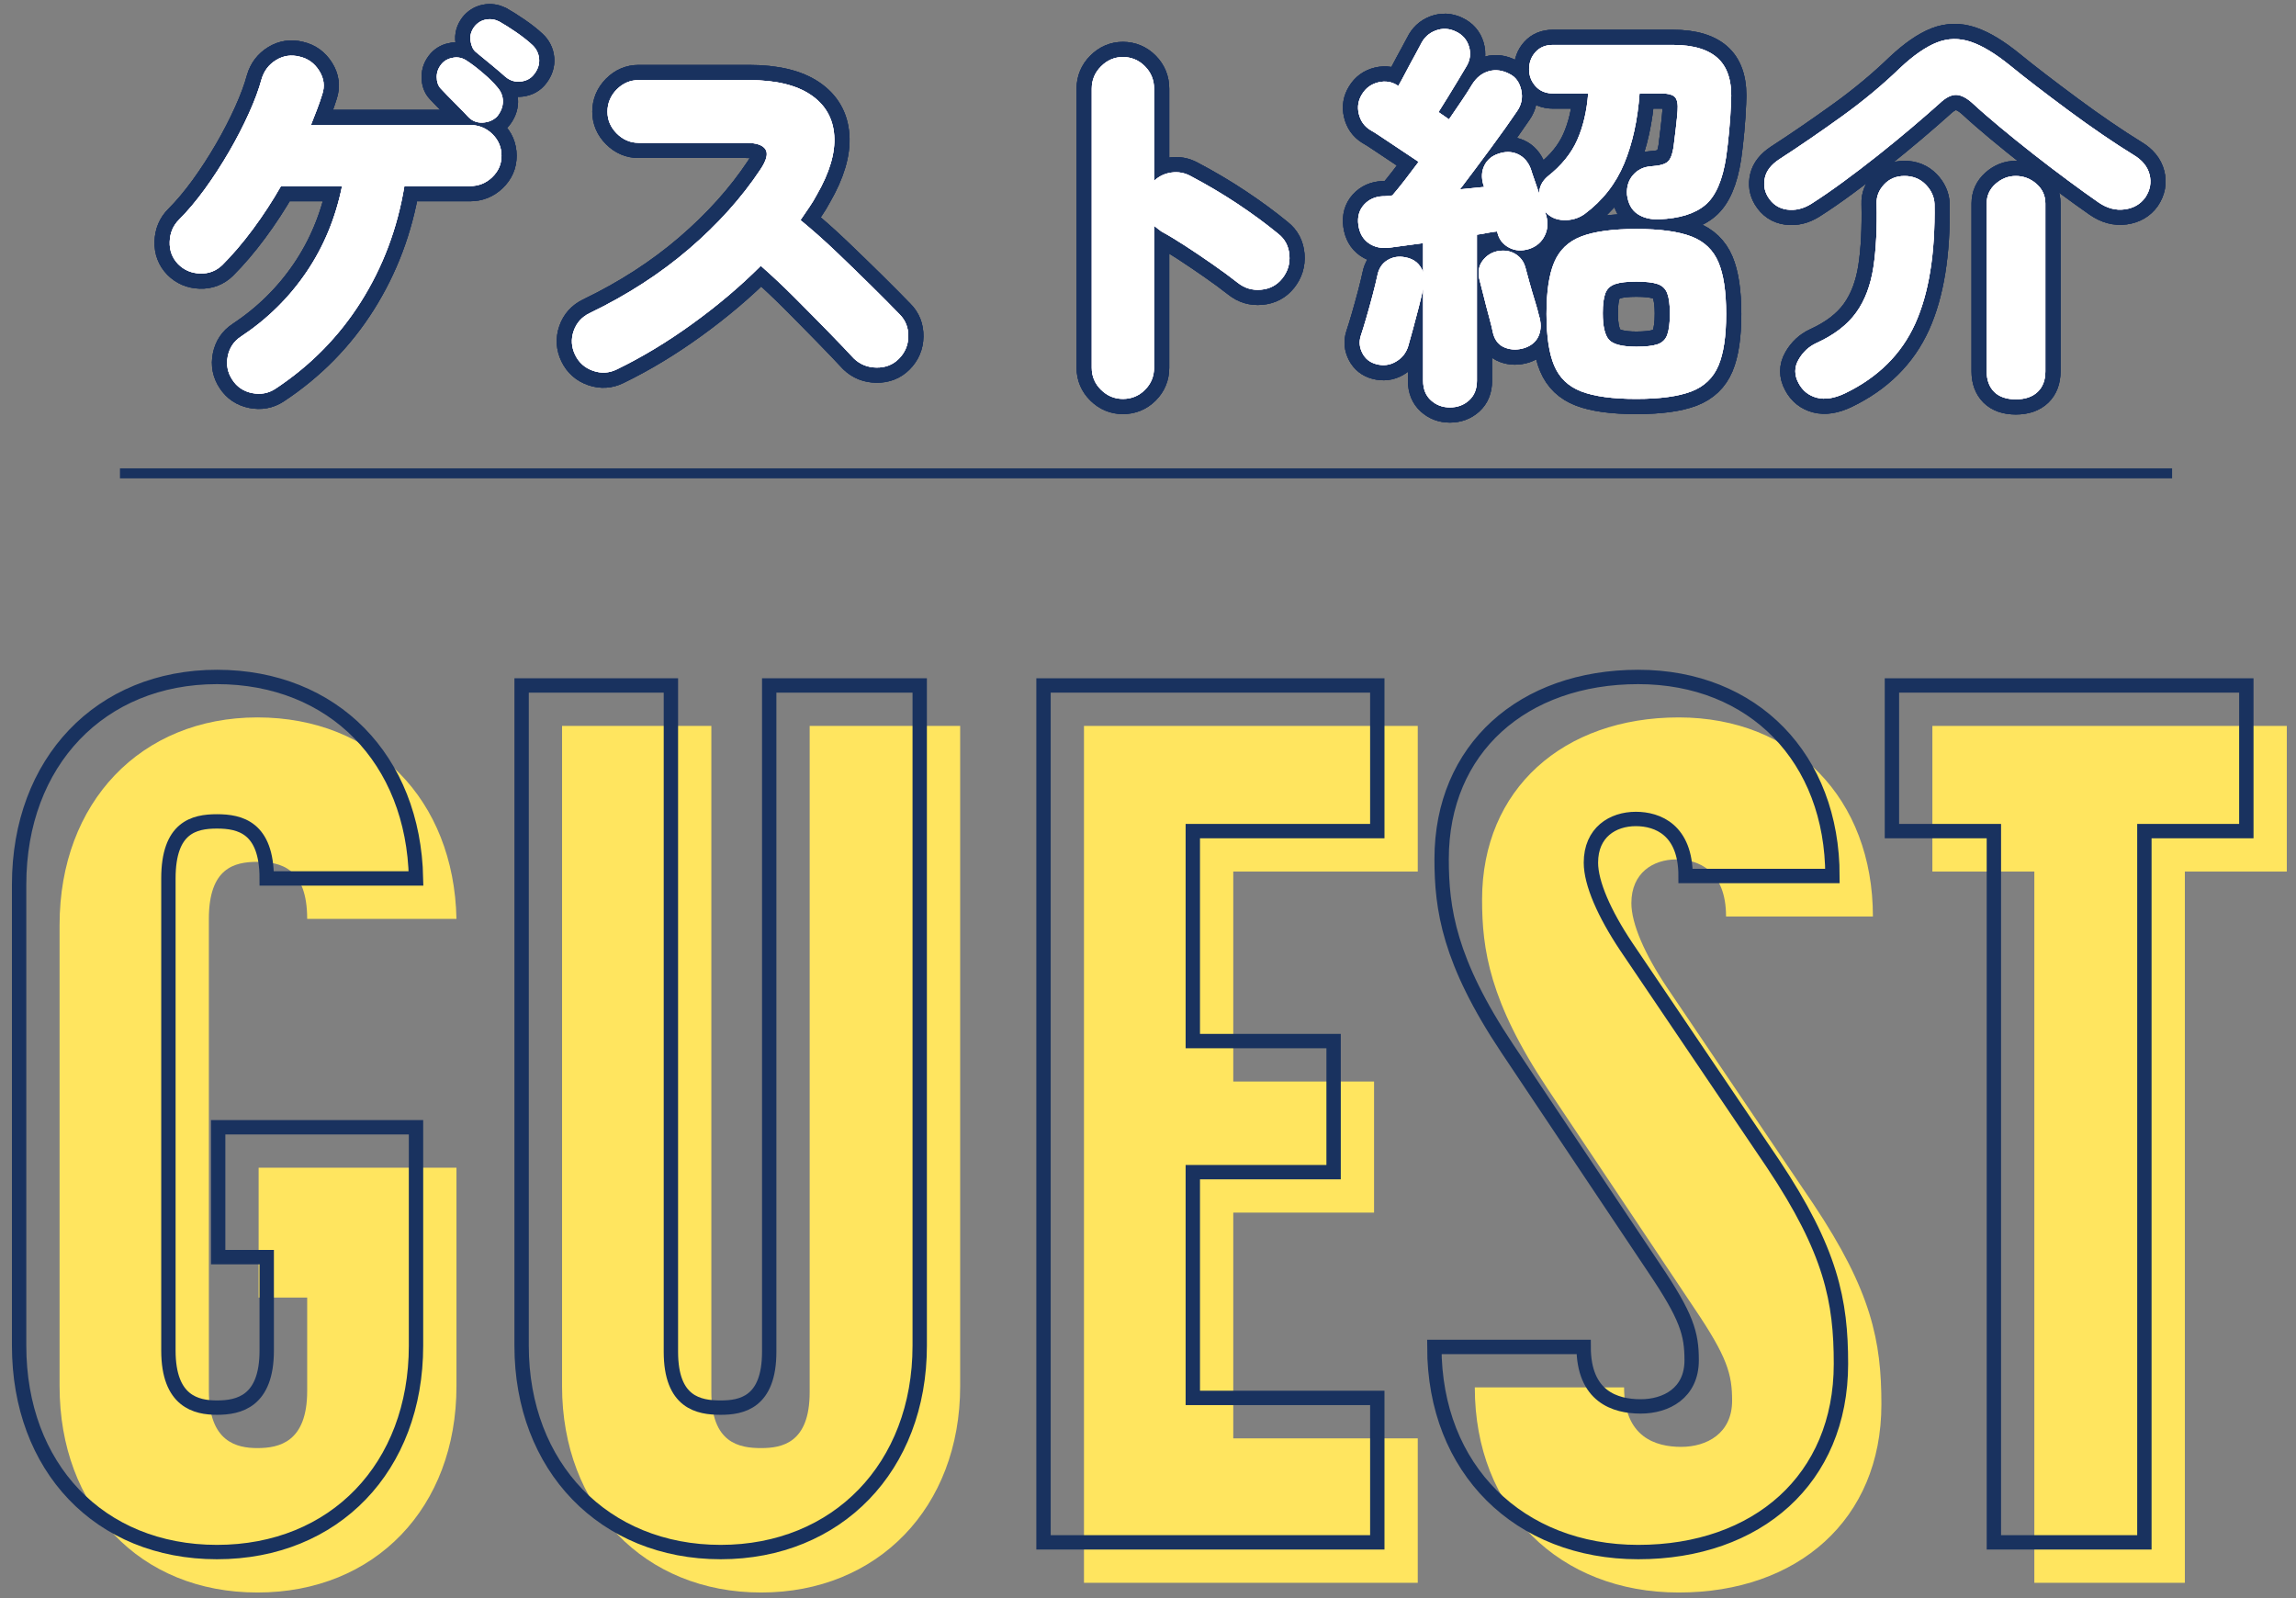 <?xml version="1.0" encoding="UTF-8"?>
<svg id="_レイヤー_1" data-name="レイヤー 1" xmlns="http://www.w3.org/2000/svg" viewBox="0 0 227 158">
  <rect x="0" y="0" width="227" height="158" fill="#808080" stroke="none"/>
  <defs>
    <style>
      .cls-1 {
        fill: #fff;
      }

      .cls-2 {
        stroke-width: 1.42px;
      }

      .cls-2, .cls-3, .cls-4 {
        fill: none;
        stroke: #19325f;
      }

      .cls-2, .cls-4 {
        stroke-miterlimit: 10;
      }

      .cls-5 {
        fill: #ffe55f;
      }

      .cls-3 {
        stroke-linecap: round;
        stroke-linejoin: round;
        stroke-width: 3px;
      }

      .cls-6 {
        fill: #421c62;
      }

      .cls-4 {
        stroke-width: .99px;
      }
    </style>
  </defs>
  <g>
    <g>
      <path class="cls-5" d="m5.89,137.05v-45.6c0-12.12,8.04-20.52,19.56-20.52s19.44,8.16,19.68,19.92h-14.76c0-5.04-2.64-5.64-4.92-5.64s-4.8.6-4.8,5.64v46.68c0,5.04,2.76,5.64,4.8,5.64,2.16,0,4.92-.6,4.92-5.64v-9.24h-4.8v-12.84h19.56v21.6c0,12-8.04,20.4-19.68,20.4s-19.56-8.4-19.56-20.4Z"/>
      <path class="cls-5" d="m55.57,137.05v-65.28h14.76v65.88c0,5.04,2.76,5.52,4.92,5.52,2.04,0,4.8-.48,4.8-5.52v-65.88h14.88v65.28c0,12-8.16,20.4-19.68,20.4s-19.68-8.4-19.68-20.4Z"/>
      <path class="cls-5" d="m107.17,71.77h33v14.4h-18.24v20.76h13.92v12.96h-13.92v22.32h18.24v14.28h-33v-84.72Z"/>
      <path class="cls-5" d="m145.81,137.17h14.76c0,4.92,3.12,5.88,5.64,5.88s5.04-1.32,5.04-4.56c0-2.64-.48-4.32-3.72-9.12l-14.52-21.72c-5.76-8.64-6.48-13.8-6.48-18.72,0-10.92,8.04-18,19.44-18s19.2,8.04,19.2,19.68h-14.52c0-4.56-2.76-5.64-4.92-5.64-2.28,0-4.44,1.32-4.44,4.32,0,2.04,1.32,5.04,3.48,8.28l14.52,21.48c5.76,8.64,6.72,13.56,6.72,19.8,0,11.4-8.28,18.6-20.04,18.6s-20.16-8.16-20.16-20.28Z"/>
      <path class="cls-5" d="m201.13,86.17h-10.08v-14.4h35.04v14.4h-10.08v70.32h-14.88v-70.32Z"/>
    </g>
    <g>
      <path class="cls-2" d="m1.89,133.05v-45.6c0-12.12,8.04-20.52,19.56-20.52s19.44,8.16,19.68,19.92h-14.76c0-5.04-2.64-5.64-4.92-5.64s-4.8.6-4.8,5.64v46.68c0,5.04,2.76,5.64,4.8,5.64,2.16,0,4.92-.6,4.92-5.64v-9.24h-4.8v-12.84h19.56v21.6c0,12-8.04,20.4-19.68,20.4S1.89,145.05,1.89,133.05Z"/>
      <path class="cls-2" d="m51.57,133.05v-65.28h14.76v65.88c0,5.04,2.76,5.52,4.92,5.52,2.04,0,4.8-.48,4.8-5.52v-65.88h14.88v65.28c0,12-8.16,20.4-19.68,20.4s-19.68-8.4-19.68-20.4Z"/>
      <path class="cls-2" d="m103.17,67.77h33v14.4h-18.24v20.76h13.92v12.96h-13.92v22.32h18.24v14.28h-33v-84.72Z"/>
      <path class="cls-2" d="m141.81,133.17h14.76c0,4.92,3.12,5.88,5.64,5.88s5.04-1.32,5.04-4.56c0-2.64-.48-4.32-3.72-9.12l-14.52-21.72c-5.76-8.64-6.48-13.8-6.48-18.72,0-10.92,8.04-18,19.44-18s19.2,8.04,19.2,19.68h-14.52c0-4.56-2.76-5.64-4.92-5.64-2.28,0-4.44,1.32-4.44,4.32,0,2.04,1.32,5.04,3.48,8.28l14.52,21.48c5.76,8.64,6.72,13.56,6.72,19.8,0,11.4-8.28,18.6-20.04,18.6s-20.16-8.16-20.16-20.28Z"/>
      <path class="cls-2" d="m197.13,82.17h-10.08v-14.4h35.04v14.4h-10.08v70.32h-14.88v-70.32Z"/>
    </g>
  </g>
  <line class="cls-4" x1="11.86" y1="46.8" x2="214.75" y2="46.8"/>
  <g>
    <g>
      <g>
        <path class="cls-3" d="m27.22,38.44c-.69.45-1.46.59-2.3.42-.84-.17-1.49-.61-1.94-1.3-.48-.72-.63-1.5-.46-2.34.17-.84.61-1.49,1.3-1.94,2.61-1.73,4.77-3.86,6.48-6.38,1.71-2.52,2.88-5.35,3.52-8.5h-6.04c-.85,1.49-1.78,2.91-2.78,4.26-1,1.35-2.01,2.53-3.02,3.54-.61.59-1.35.87-2.2.84-.85-.03-1.57-.33-2.16-.92-.59-.61-.87-1.35-.84-2.22.03-.87.33-1.59.92-2.18.85-.85,1.71-1.87,2.56-3.04.85-1.17,1.65-2.41,2.4-3.7.75-1.29,1.4-2.56,1.96-3.8s.97-2.35,1.24-3.34c.24-.83.72-1.46,1.44-1.9.72-.44,1.49-.55,2.32-.34.83.19,1.47.65,1.94,1.4.47.75.57,1.52.3,2.32-.16.51-.33,1.01-.52,1.5-.19.49-.39,1.01-.6,1.54h15.72c.85,0,1.59.29,2.2.88.61.59.92,1.31.92,2.16s-.31,1.53-.92,2.12c-.61.59-1.35.88-2.2.88h-6.48c-.69,4.19-2.13,8-4.3,11.44-2.17,3.44-4.99,6.31-8.46,8.6Zm19.04-26.92c-.27-.29-.69-.73-1.26-1.3-.57-.57-1.05-1.06-1.42-1.46-.27-.29-.4-.68-.4-1.16s.17-.92.52-1.32c.29-.32.67-.51,1.14-.58.47-.07.9.03,1.3.3.45.29.98.69,1.58,1.2.6.51,1.09.99,1.46,1.44.37.43.55.9.54,1.42-.01.52-.21,1.01-.58,1.46-.37.37-.85.57-1.42.6-.57.03-1.06-.17-1.46-.6Zm3.72-3.92c-.29-.27-.75-.66-1.38-1.18-.63-.52-1.15-.95-1.58-1.3-.27-.24-.43-.61-.5-1.1-.07-.49.06-.95.38-1.38.29-.37.67-.61,1.12-.7.45-.09.89-.03,1.32.18.48.27,1.04.62,1.68,1.06.64.44,1.17.86,1.6,1.26.4.37.63.83.68,1.36.05.53-.11,1.04-.48,1.52-.32.43-.76.67-1.32.74-.56.07-1.07-.09-1.52-.46Z"/>
        <path class="cls-3" d="m60.98,36.52c-.75.37-1.53.42-2.34.14-.81-.28-1.41-.81-1.78-1.58-.37-.77-.42-1.56-.14-2.36.28-.8.81-1.39,1.58-1.76,3.71-1.79,6.99-3.91,9.84-6.36,2.85-2.45,5.2-5.07,7.04-7.84.61-.91.78-1.57.5-2-.28-.43-.93-.64-1.94-.64h-10.6c-.83,0-1.55-.31-2.16-.92-.61-.61-.92-1.33-.92-2.16s.31-1.59.92-2.2c.61-.61,1.33-.92,2.16-.92h10.92c2.64,0,4.67.49,6.1,1.46,1.43.97,2.2,2.31,2.32,4.02.12,1.71-.46,3.67-1.74,5.88-.21.4-.46.81-.74,1.22-.28.41-.57.83-.86,1.26,1.2.99,2.4,2.05,3.6,3.2,1.2,1.15,2.34,2.25,3.42,3.32,1.08,1.07,2.01,2,2.78,2.8.59.59.87,1.31.86,2.18-.01.87-.33,1.61-.94,2.22-.59.59-1.32.87-2.2.86-.88-.01-1.63-.31-2.24-.9-.72-.77-1.59-1.69-2.62-2.74-1.03-1.05-2.11-2.15-3.24-3.28-1.13-1.13-2.25-2.18-3.34-3.14-2.03,2.03-4.29,3.94-6.78,5.74-2.49,1.8-4.98,3.3-7.46,4.5Z"/>
        <path class="cls-3" d="m111.02,39.44c-.83,0-1.55-.3-2.16-.9-.61-.6-.92-1.33-.92-2.18V8.76c0-.85.31-1.59.92-2.2.61-.61,1.33-.92,2.16-.92s1.58.31,2.18.92c.6.61.9,1.35.9,2.2v9.12c.48-.45,1.05-.73,1.72-.82.67-.09,1.29.02,1.88.34,1.57.83,3.11,1.73,4.6,2.72,1.49.99,2.85,1.99,4.08,3,.67.53,1.03,1.23,1.1,2.1.07.87-.17,1.63-.7,2.3-.53.67-1.23,1.04-2.1,1.12-.87.08-1.63-.15-2.3-.68-.75-.59-1.58-1.2-2.5-1.84-.92-.64-1.82-1.25-2.7-1.82-.88-.57-1.67-1.05-2.36-1.42-.11-.08-.22-.17-.34-.26-.12-.09-.25-.19-.38-.3v14.04c0,.85-.3,1.58-.9,2.18s-1.33.9-2.18.9Z"/>
        <path class="cls-3" d="m143.34,40.28c-.72,0-1.34-.23-1.86-.7-.52-.47-.78-1.11-.78-1.94v-9.12c-.11.53-.25,1.16-.44,1.88-.19.72-.37,1.43-.56,2.12-.19.69-.35,1.27-.48,1.72-.21.67-.62,1.17-1.22,1.52-.6.35-1.25.43-1.94.24-.61-.16-1.07-.52-1.36-1.08-.29-.56-.35-1.13-.16-1.72.16-.48.35-1.09.56-1.82.21-.73.42-1.48.62-2.24.2-.76.35-1.39.46-1.9.13-.69.47-1.2,1-1.52.53-.32,1.12-.41,1.76-.28.88.16,1.47.65,1.76,1.48v-2.88c-.64.08-1.24.16-1.8.24s-1.05.15-1.48.2c-.83.11-1.53-.04-2.1-.44-.57-.4-.91-1-1.02-1.8-.11-.8.08-1.47.56-2,.48-.53,1.11-.81,1.88-.84.13,0,.28,0,.44-.02.16-.01.32-.03.48-.06.37-.43.78-.93,1.22-1.5.44-.57.9-1.18,1.38-1.82-.43-.29-.97-.65-1.62-1.08-.65-.43-1.27-.84-1.86-1.24-.59-.4-1.03-.68-1.32-.84-.59-.37-.96-.91-1.12-1.6-.16-.69-.05-1.33.32-1.92.37-.61.91-1.01,1.62-1.18.71-.17,1.35-.06,1.94.34h.04c.21-.37.47-.84.76-1.4.29-.56.58-1.09.86-1.6.28-.51.47-.87.58-1.08.32-.67.81-1.13,1.48-1.38.67-.25,1.33-.22,2,.1.67.32,1.1.82,1.3,1.5.2.68.11,1.33-.26,1.94-.19.32-.45.77-.8,1.34-.35.57-.7,1.15-1.06,1.74-.36.59-.66,1.07-.9,1.44l1.04.72c.45-.67.88-1.29,1.28-1.88.4-.59.73-1.11,1-1.56.43-.69.98-1.13,1.66-1.32.68-.19,1.37-.09,2.06.28.59.29.97.82,1.14,1.58.17.76.03,1.46-.42,2.1-.67.99-1.52,2.19-2.56,3.6-1.04,1.41-2.07,2.79-3.08,4.12.85-.08,1.65-.16,2.4-.24l-.08-.2c-.21-.72-.18-1.36.1-1.92.28-.56.74-.95,1.38-1.16.69-.24,1.33-.23,1.92.04.59.27,1.01.75,1.28,1.44.08.27.2.63.36,1.08.16.45.32.92.48,1.4,0-.67.28-1.24.84-1.72,1.36-1.07,2.33-2.27,2.92-3.6.59-1.33.95-2.87,1.08-4.6h-3.44c-.75,0-1.33-.24-1.76-.72-.43-.48-.64-1.04-.64-1.68s.21-1.23.64-1.7c.43-.47,1-.7,1.72-.7h11.84c2.08,0,3.59.47,4.54,1.4.95.93,1.35,2.37,1.22,4.32-.03.85-.09,1.77-.18,2.74-.09.97-.19,1.85-.3,2.62-.35,2.29-1.03,3.87-2.06,4.74-1.03.87-2.55,1.34-4.58,1.42-.85.03-1.57-.15-2.14-.54-.57-.39-.91-1.02-1.02-1.9-.05-.77.15-1.42.6-1.94.45-.52,1.05-.81,1.8-.86.83-.05,1.37-.21,1.64-.46.27-.25.45-.73.56-1.42.05-.43.13-1.03.22-1.8.09-.77.15-1.37.18-1.8.05-.64-.03-1.09-.24-1.34-.21-.25-.67-.38-1.36-.38h-2.16c-.19,2.61-.69,4.92-1.52,6.92s-2.13,3.67-3.92,5c-.61.43-1.31.63-2.08.6-.77-.03-1.39-.32-1.84-.88l.12.4c.21.72.17,1.39-.14,2.02-.31.63-.81,1.06-1.5,1.3-.75.24-1.42.2-2.02-.12s-.98-.8-1.14-1.44l-.04-.16c-.29.03-.61.07-.94.14-.33.07-.69.13-1.06.18v14.44c0,.83-.26,1.47-.78,1.94-.52.47-1.15.7-1.9.7Zm7.4-5.88c-.67.21-1.31.21-1.92-.02-.61-.23-1.01-.7-1.2-1.42-.08-.4-.21-.95-.4-1.64-.19-.69-.37-1.39-.54-2.08-.17-.69-.31-1.24-.42-1.64-.16-.72-.05-1.33.32-1.82.37-.49.85-.81,1.44-.94.67-.13,1.26-.05,1.78.26.52.31.86.77,1.02,1.38.08.32.21.79.38,1.4.17.61.35,1.23.54,1.84.19.61.32,1.09.4,1.44.24.75.24,1.41,0,2-.24.59-.71,1-1.4,1.24Zm11.04,5.04c-2.35,0-4.16-.25-5.44-.74-1.28-.49-2.17-1.35-2.68-2.56-.51-1.21-.76-2.91-.76-5.1s.25-3.89.76-5.1c.51-1.21,1.4-2.07,2.68-2.56,1.28-.49,3.09-.74,5.44-.74s4.16.25,5.44.74c1.28.49,2.17,1.35,2.68,2.56.51,1.21.76,2.91.76,5.1s-.25,3.89-.76,5.1c-.51,1.21-1.4,2.07-2.68,2.56-1.28.49-3.09.74-5.44.74Zm0-5.16c.93,0,1.63-.08,2.1-.24.47-.16.79-.47.96-.94.17-.47.26-1.17.26-2.1,0-.88-.09-1.55-.26-2-.17-.45-.49-.76-.96-.92-.47-.16-1.17-.24-2.1-.24s-1.6.08-2.08.24c-.48.16-.81.46-.98.9-.17.44-.26,1.1-.26,1.98,0,1.31.21,2.19.62,2.64.41.45,1.31.68,2.7.68Z"/>
        <path class="cls-3" d="m179.06,20.16c-.77.48-1.57.67-2.38.56-.81-.11-1.45-.53-1.9-1.28-.35-.59-.44-1.22-.28-1.9.16-.68.63-1.27,1.4-1.78,2.05-1.33,4.13-2.76,6.24-4.28,2.11-1.52,4.01-3.11,5.72-4.76,1.33-1.25,2.55-2.09,3.64-2.52,1.09-.43,2.21-.45,3.36-.06,1.15.39,2.45,1.18,3.92,2.38.72.59,1.57,1.26,2.56,2.02.99.76,2.04,1.55,3.16,2.38,1.12.83,2.23,1.62,3.34,2.38,1.11.76,2.14,1.43,3.1,2.02.85.51,1.38,1.15,1.58,1.94.2.79.06,1.54-.42,2.26-.48.67-1.16,1.06-2.04,1.18-.88.12-1.75-.11-2.6-.7-.88-.61-1.88-1.33-3-2.16-1.12-.83-2.27-1.7-3.44-2.62-1.17-.92-2.28-1.81-3.32-2.68-1.04-.87-1.92-1.63-2.64-2.3-.61-.56-1.17-.85-1.66-.86-.49-.01-1.05.27-1.66.86-.77.69-1.69,1.49-2.74,2.38-1.05.89-2.17,1.81-3.34,2.74-1.17.93-2.33,1.81-3.46,2.64-1.13.83-2.18,1.55-3.14,2.16Zm3.36,18.72c-1.07.51-2,.65-2.8.44-.8-.21-1.4-.69-1.8-1.44-.43-.8-.43-1.57,0-2.32.43-.75,1.01-1.29,1.76-1.64,1.76-.8,3.07-1.81,3.94-3.02.87-1.21,1.43-2.71,1.7-4.48.27-1.77.37-3.87.32-6.3-.03-.69.22-1.32.74-1.88s1.19-.84,2.02-.84,1.55.29,2.1.86c.55.57.83,1.21.86,1.9.08,4.91-.56,8.86-1.92,11.86s-3.67,5.29-6.92,6.86Zm16.88.6c-.93,0-1.65-.25-2.14-.74s-.74-1.17-.74-2.02v-16.6c0-.77.29-1.42.88-1.94.59-.52,1.25-.78,2-.78s1.45.26,2.04.78c.59.52.88,1.17.88,1.94v16.6c0,.85-.25,1.53-.76,2.02-.51.49-1.23.74-2.16.74Z"/>
      </g>
      <g>
        <path class="cls-3" d="m27.22,38.44c-.69.45-1.46.59-2.3.42-.84-.17-1.49-.61-1.94-1.3-.48-.72-.63-1.5-.46-2.34.17-.84.61-1.49,1.3-1.94,2.61-1.73,4.77-3.86,6.48-6.38,1.71-2.52,2.88-5.35,3.52-8.5h-6.04c-.85,1.49-1.78,2.91-2.78,4.26-1,1.35-2.01,2.53-3.02,3.54-.61.59-1.35.87-2.2.84-.85-.03-1.57-.33-2.16-.92-.59-.61-.87-1.35-.84-2.22.03-.87.33-1.59.92-2.18.85-.85,1.71-1.87,2.56-3.04.85-1.17,1.65-2.41,2.4-3.7.75-1.29,1.4-2.56,1.96-3.8s.97-2.35,1.24-3.34c.24-.83.72-1.46,1.44-1.9.72-.44,1.49-.55,2.32-.34.83.19,1.47.65,1.94,1.4.47.75.57,1.52.3,2.32-.16.51-.33,1.01-.52,1.5-.19.49-.39,1.01-.6,1.54h15.72c.85,0,1.59.29,2.2.88.61.59.92,1.31.92,2.16s-.31,1.53-.92,2.12c-.61.59-1.35.88-2.2.88h-6.48c-.69,4.19-2.13,8-4.3,11.44-2.17,3.44-4.99,6.31-8.46,8.6Zm19.04-26.92c-.27-.29-.69-.73-1.26-1.3-.57-.57-1.05-1.06-1.42-1.46-.27-.29-.4-.68-.4-1.16s.17-.92.52-1.32c.29-.32.67-.51,1.14-.58.47-.07.9.03,1.3.3.45.29.98.69,1.58,1.2.6.51,1.09.99,1.46,1.44.37.43.55.9.54,1.42-.01.52-.21,1.01-.58,1.46-.37.37-.85.57-1.42.6-.57.03-1.06-.17-1.46-.6Zm3.72-3.92c-.29-.27-.75-.66-1.38-1.18-.63-.52-1.15-.95-1.58-1.3-.27-.24-.43-.61-.5-1.1-.07-.49.06-.95.38-1.38.29-.37.67-.61,1.12-.7.45-.09.89-.03,1.32.18.48.27,1.04.62,1.68,1.06.64.44,1.17.86,1.6,1.26.4.37.63.83.68,1.36.05.53-.11,1.04-.48,1.52-.32.43-.76.67-1.32.74-.56.07-1.07-.09-1.52-.46Z"/>
        <path class="cls-3" d="m60.98,36.52c-.75.37-1.53.42-2.34.14-.81-.28-1.41-.81-1.78-1.58-.37-.77-.42-1.56-.14-2.36.28-.8.81-1.39,1.58-1.76,3.71-1.79,6.99-3.91,9.84-6.36,2.85-2.45,5.2-5.07,7.04-7.84.61-.91.78-1.57.5-2-.28-.43-.93-.64-1.94-.64h-10.6c-.83,0-1.55-.31-2.16-.92-.61-.61-.92-1.33-.92-2.16s.31-1.59.92-2.2c.61-.61,1.33-.92,2.16-.92h10.92c2.64,0,4.67.49,6.1,1.46,1.43.97,2.2,2.31,2.32,4.02.12,1.71-.46,3.67-1.74,5.88-.21.4-.46.81-.74,1.22-.28.41-.57.83-.86,1.26,1.2.99,2.4,2.05,3.6,3.2,1.2,1.15,2.34,2.25,3.42,3.32,1.08,1.07,2.01,2,2.78,2.8.59.59.87,1.31.86,2.18-.01.87-.33,1.61-.94,2.22-.59.59-1.32.87-2.2.86-.88-.01-1.63-.31-2.24-.9-.72-.77-1.59-1.69-2.62-2.74-1.03-1.05-2.11-2.15-3.24-3.28-1.13-1.13-2.25-2.18-3.34-3.14-2.03,2.03-4.29,3.94-6.78,5.74-2.49,1.8-4.98,3.3-7.46,4.5Z"/>
        <path class="cls-3" d="m111.02,39.44c-.83,0-1.55-.3-2.16-.9-.61-.6-.92-1.33-.92-2.18V8.76c0-.85.31-1.59.92-2.2.61-.61,1.33-.92,2.16-.92s1.58.31,2.18.92c.6.61.9,1.35.9,2.2v9.12c.48-.45,1.05-.73,1.72-.82.67-.09,1.29.02,1.88.34,1.57.83,3.11,1.73,4.6,2.72,1.49.99,2.85,1.99,4.08,3,.67.53,1.03,1.23,1.1,2.1.07.87-.17,1.63-.7,2.3-.53.67-1.23,1.04-2.1,1.12-.87.08-1.63-.15-2.3-.68-.75-.59-1.58-1.2-2.5-1.84-.92-.64-1.82-1.25-2.7-1.82-.88-.57-1.67-1.05-2.36-1.42-.11-.08-.22-.17-.34-.26-.12-.09-.25-.19-.38-.3v14.04c0,.85-.3,1.58-.9,2.18s-1.33.9-2.18.9Z"/>
        <path class="cls-3" d="m143.34,40.28c-.72,0-1.34-.23-1.86-.7-.52-.47-.78-1.11-.78-1.94v-9.12c-.11.53-.25,1.16-.44,1.88-.19.72-.37,1.43-.56,2.12-.19.69-.35,1.27-.48,1.72-.21.67-.62,1.17-1.22,1.52-.6.35-1.25.43-1.94.24-.61-.16-1.07-.52-1.36-1.08-.29-.56-.35-1.13-.16-1.72.16-.48.35-1.09.56-1.82.21-.73.42-1.48.62-2.24.2-.76.35-1.39.46-1.9.13-.69.47-1.2,1-1.52.53-.32,1.12-.41,1.76-.28.88.16,1.47.65,1.76,1.48v-2.88c-.64.08-1.24.16-1.8.24s-1.05.15-1.48.2c-.83.11-1.53-.04-2.1-.44-.57-.4-.91-1-1.02-1.8-.11-.8.08-1.47.56-2,.48-.53,1.11-.81,1.88-.84.13,0,.28,0,.44-.02.16-.01.32-.03.48-.06.37-.43.78-.93,1.22-1.5.44-.57.9-1.18,1.38-1.82-.43-.29-.97-.65-1.62-1.08-.65-.43-1.27-.84-1.86-1.24-.59-.4-1.03-.68-1.32-.84-.59-.37-.96-.91-1.12-1.6-.16-.69-.05-1.33.32-1.92.37-.61.91-1.01,1.62-1.18.71-.17,1.35-.06,1.94.34h.04c.21-.37.47-.84.76-1.4.29-.56.58-1.09.86-1.6.28-.51.47-.87.58-1.08.32-.67.81-1.13,1.48-1.38.67-.25,1.33-.22,2,.1.67.32,1.1.82,1.3,1.5.2.68.11,1.33-.26,1.94-.19.32-.45.77-.8,1.34-.35.57-.7,1.15-1.06,1.74-.36.59-.66,1.07-.9,1.44l1.04.72c.45-.67.88-1.29,1.28-1.88.4-.59.73-1.11,1-1.56.43-.69.98-1.13,1.66-1.32.68-.19,1.37-.09,2.06.28.59.29.97.82,1.14,1.58.17.76.03,1.46-.42,2.1-.67.99-1.52,2.19-2.56,3.6-1.04,1.41-2.07,2.79-3.08,4.12.85-.08,1.65-.16,2.4-.24l-.08-.2c-.21-.72-.18-1.36.1-1.92.28-.56.74-.95,1.38-1.16.69-.24,1.33-.23,1.92.04.59.27,1.01.75,1.28,1.44.08.27.2.63.36,1.08.16.45.32.92.48,1.4,0-.67.28-1.24.84-1.72,1.36-1.07,2.33-2.27,2.92-3.6.59-1.33.95-2.87,1.08-4.6h-3.44c-.75,0-1.33-.24-1.76-.72-.43-.48-.64-1.04-.64-1.68s.21-1.23.64-1.7c.43-.47,1-.7,1.72-.7h11.84c2.08,0,3.59.47,4.54,1.4.95.93,1.35,2.37,1.22,4.32-.03.85-.09,1.77-.18,2.74-.09.97-.19,1.85-.3,2.62-.35,2.29-1.03,3.87-2.06,4.74-1.03.87-2.55,1.34-4.58,1.42-.85.03-1.57-.15-2.14-.54-.57-.39-.91-1.02-1.02-1.9-.05-.77.15-1.42.6-1.94.45-.52,1.05-.81,1.8-.86.83-.05,1.37-.21,1.64-.46.27-.25.45-.73.56-1.42.05-.43.13-1.03.22-1.8.09-.77.15-1.37.18-1.8.05-.64-.03-1.09-.24-1.34-.21-.25-.67-.38-1.36-.38h-2.16c-.19,2.61-.69,4.92-1.52,6.92s-2.13,3.67-3.92,5c-.61.43-1.31.63-2.08.6-.77-.03-1.39-.32-1.84-.88l.12.4c.21.72.17,1.39-.14,2.02-.31.63-.81,1.06-1.5,1.3-.75.24-1.42.2-2.02-.12s-.98-.8-1.14-1.44l-.04-.16c-.29.03-.61.07-.94.14-.33.07-.69.13-1.06.18v14.44c0,.83-.26,1.47-.78,1.94-.52.47-1.15.7-1.9.7Zm7.4-5.88c-.67.21-1.31.21-1.92-.02-.61-.23-1.01-.7-1.2-1.42-.08-.4-.21-.95-.4-1.64-.19-.69-.37-1.39-.54-2.08-.17-.69-.31-1.24-.42-1.64-.16-.72-.05-1.33.32-1.82.37-.49.85-.81,1.44-.94.67-.13,1.26-.05,1.78.26.52.31.86.77,1.02,1.38.08.32.21.79.38,1.4.17.61.35,1.23.54,1.84.19.61.32,1.09.4,1.44.24.75.24,1.41,0,2-.24.59-.71,1-1.4,1.24Zm11.04,5.04c-2.35,0-4.16-.25-5.44-.74-1.28-.49-2.17-1.35-2.68-2.56-.51-1.21-.76-2.91-.76-5.1s.25-3.89.76-5.1c.51-1.21,1.4-2.07,2.68-2.56,1.28-.49,3.09-.74,5.44-.74s4.16.25,5.44.74c1.28.49,2.17,1.35,2.68,2.56.51,1.21.76,2.91.76,5.1s-.25,3.89-.76,5.1c-.51,1.21-1.4,2.07-2.68,2.56-1.28.49-3.09.74-5.44.74Zm0-5.16c.93,0,1.63-.08,2.1-.24.47-.16.79-.47.96-.94.17-.47.26-1.17.26-2.1,0-.88-.09-1.55-.26-2-.17-.45-.49-.76-.96-.92-.47-.16-1.17-.24-2.1-.24s-1.6.08-2.08.24c-.48.16-.81.46-.98.9-.17.44-.26,1.1-.26,1.98,0,1.31.21,2.19.62,2.64.41.45,1.31.68,2.7.68Z"/>
        <path class="cls-3" d="m179.06,20.16c-.77.48-1.57.67-2.38.56-.81-.11-1.45-.53-1.9-1.28-.35-.59-.44-1.22-.28-1.9.16-.68.63-1.27,1.4-1.78,2.05-1.33,4.13-2.76,6.24-4.28,2.11-1.52,4.01-3.11,5.72-4.76,1.33-1.25,2.55-2.09,3.64-2.52,1.09-.43,2.21-.45,3.36-.06,1.15.39,2.45,1.18,3.92,2.38.72.59,1.57,1.26,2.56,2.02.99.76,2.04,1.55,3.16,2.38,1.12.83,2.23,1.62,3.34,2.38,1.11.76,2.14,1.43,3.1,2.02.85.51,1.38,1.15,1.58,1.94.2.79.06,1.54-.42,2.26-.48.67-1.16,1.06-2.04,1.18-.88.12-1.75-.11-2.6-.7-.88-.61-1.88-1.33-3-2.16-1.12-.83-2.27-1.7-3.44-2.62-1.17-.92-2.28-1.81-3.32-2.68-1.04-.87-1.92-1.63-2.64-2.3-.61-.56-1.17-.85-1.66-.86-.49-.01-1.05.27-1.66.86-.77.69-1.69,1.49-2.74,2.38-1.05.89-2.17,1.81-3.34,2.74-1.17.93-2.33,1.81-3.46,2.64-1.13.83-2.18,1.55-3.14,2.16Zm3.36,18.72c-1.07.51-2,.65-2.8.44-.8-.21-1.4-.69-1.8-1.44-.43-.8-.43-1.57,0-2.32.43-.75,1.01-1.29,1.76-1.64,1.76-.8,3.07-1.81,3.94-3.02.87-1.21,1.43-2.71,1.7-4.48.27-1.77.37-3.87.32-6.3-.03-.69.22-1.32.74-1.88s1.19-.84,2.02-.84,1.55.29,2.1.86c.55.57.83,1.21.86,1.9.08,4.91-.56,8.86-1.92,11.86s-3.67,5.29-6.92,6.86Zm16.88.6c-.93,0-1.65-.25-2.14-.74s-.74-1.17-.74-2.02v-16.6c0-.77.29-1.42.88-1.94.59-.52,1.25-.78,2-.78s1.45.26,2.04.78c.59.52.88,1.17.88,1.94v16.6c0,.85-.25,1.53-.76,2.02-.51.49-1.23.74-2.16.74Z"/>
      </g>
      <g>
        <path class="cls-3" d="m27.22,38.44c-.69.45-1.46.59-2.3.42-.84-.17-1.49-.61-1.94-1.3-.48-.72-.63-1.5-.46-2.34.17-.84.61-1.49,1.3-1.94,2.61-1.73,4.77-3.86,6.48-6.38,1.71-2.52,2.88-5.35,3.52-8.5h-6.04c-.85,1.49-1.78,2.91-2.78,4.26-1,1.35-2.01,2.53-3.02,3.54-.61.59-1.35.87-2.2.84-.85-.03-1.57-.33-2.16-.92-.59-.61-.87-1.35-.84-2.22.03-.87.33-1.59.92-2.18.85-.85,1.71-1.87,2.56-3.04.85-1.17,1.65-2.41,2.4-3.7.75-1.29,1.4-2.56,1.96-3.8s.97-2.35,1.24-3.34c.24-.83.72-1.46,1.44-1.9.72-.44,1.49-.55,2.32-.34.83.19,1.47.65,1.94,1.4.47.75.57,1.52.3,2.32-.16.51-.33,1.01-.52,1.5-.19.49-.39,1.01-.6,1.54h15.72c.85,0,1.59.29,2.2.88.61.59.92,1.31.92,2.16s-.31,1.53-.92,2.12c-.61.59-1.35.88-2.2.88h-6.48c-.69,4.19-2.13,8-4.3,11.44-2.17,3.44-4.99,6.31-8.46,8.6Zm19.04-26.92c-.27-.29-.69-.73-1.26-1.3-.57-.57-1.05-1.06-1.42-1.46-.27-.29-.4-.68-.4-1.16s.17-.92.52-1.32c.29-.32.67-.51,1.14-.58.47-.07.9.03,1.3.3.45.29.98.69,1.58,1.2.6.51,1.09.99,1.46,1.44.37.43.55.9.54,1.42-.01.52-.21,1.01-.58,1.46-.37.37-.85.57-1.42.6-.57.03-1.06-.17-1.46-.6Zm3.72-3.92c-.29-.27-.75-.66-1.38-1.18-.63-.52-1.15-.95-1.58-1.3-.27-.24-.43-.61-.5-1.1-.07-.49.06-.95.38-1.38.29-.37.67-.61,1.12-.7.45-.09.89-.03,1.32.18.48.27,1.04.62,1.68,1.06.64.44,1.17.86,1.6,1.26.4.37.63.83.68,1.36.05.53-.11,1.04-.48,1.52-.32.43-.76.67-1.32.74-.56.07-1.07-.09-1.52-.46Z"/>
        <path class="cls-3" d="m60.98,36.52c-.75.37-1.53.42-2.34.14-.81-.28-1.41-.81-1.78-1.58-.37-.77-.42-1.56-.14-2.36.28-.8.81-1.39,1.58-1.76,3.71-1.79,6.99-3.91,9.84-6.36,2.85-2.45,5.2-5.07,7.04-7.84.61-.91.78-1.57.5-2-.28-.43-.93-.64-1.94-.64h-10.6c-.83,0-1.55-.31-2.16-.92-.61-.61-.92-1.33-.92-2.16s.31-1.59.92-2.2c.61-.61,1.33-.92,2.16-.92h10.92c2.64,0,4.67.49,6.1,1.46,1.43.97,2.2,2.31,2.32,4.02.12,1.71-.46,3.67-1.74,5.88-.21.4-.46.81-.74,1.22-.28.41-.57.83-.86,1.26,1.2.99,2.4,2.05,3.6,3.2,1.2,1.15,2.34,2.25,3.42,3.32,1.08,1.07,2.01,2,2.78,2.8.59.59.87,1.31.86,2.18-.01.87-.33,1.61-.94,2.22-.59.59-1.32.87-2.2.86-.88-.01-1.63-.31-2.24-.9-.72-.77-1.59-1.69-2.62-2.74-1.03-1.05-2.11-2.15-3.24-3.28-1.13-1.13-2.25-2.18-3.34-3.14-2.03,2.03-4.29,3.94-6.78,5.74-2.49,1.8-4.98,3.3-7.46,4.5Z"/>
        <path class="cls-3" d="m111.02,39.44c-.83,0-1.55-.3-2.16-.9-.61-.6-.92-1.33-.92-2.18V8.76c0-.85.31-1.59.92-2.2.61-.61,1.33-.92,2.16-.92s1.58.31,2.18.92c.6.61.9,1.35.9,2.2v9.12c.48-.45,1.05-.73,1.72-.82.67-.09,1.29.02,1.88.34,1.57.83,3.11,1.73,4.6,2.72,1.49.99,2.85,1.99,4.08,3,.67.53,1.03,1.23,1.1,2.1.07.87-.17,1.63-.7,2.3-.53.67-1.23,1.04-2.1,1.12-.87.08-1.63-.15-2.3-.68-.75-.59-1.58-1.2-2.5-1.84-.92-.64-1.82-1.25-2.7-1.82-.88-.57-1.67-1.05-2.36-1.42-.11-.08-.22-.17-.34-.26-.12-.09-.25-.19-.38-.3v14.04c0,.85-.3,1.58-.9,2.18s-1.33.9-2.18.9Z"/>
        <path class="cls-3" d="m143.34,40.28c-.72,0-1.34-.23-1.86-.7-.52-.47-.78-1.11-.78-1.94v-9.12c-.11.53-.25,1.16-.44,1.88-.19.72-.37,1.43-.56,2.12-.19.69-.35,1.27-.48,1.72-.21.67-.62,1.17-1.22,1.52-.6.35-1.25.43-1.94.24-.61-.16-1.07-.52-1.36-1.08-.29-.56-.35-1.13-.16-1.72.16-.48.35-1.09.56-1.82.21-.73.42-1.48.62-2.24.2-.76.35-1.39.46-1.9.13-.69.47-1.2,1-1.52.53-.32,1.12-.41,1.76-.28.88.16,1.47.65,1.76,1.48v-2.88c-.64.08-1.24.16-1.8.24s-1.05.15-1.48.2c-.83.11-1.53-.04-2.1-.44-.57-.4-.91-1-1.02-1.8-.11-.8.08-1.47.56-2,.48-.53,1.11-.81,1.88-.84.13,0,.28,0,.44-.02.16-.01.32-.03.48-.06.37-.43.78-.93,1.22-1.5.44-.57.9-1.18,1.38-1.82-.43-.29-.97-.65-1.62-1.08-.65-.43-1.27-.84-1.86-1.24-.59-.4-1.03-.68-1.32-.84-.59-.37-.96-.91-1.12-1.6-.16-.69-.05-1.33.32-1.92.37-.61.91-1.01,1.62-1.18.71-.17,1.35-.06,1.94.34h.04c.21-.37.47-.84.76-1.4.29-.56.58-1.09.86-1.6.28-.51.47-.87.58-1.08.32-.67.81-1.13,1.48-1.38.67-.25,1.33-.22,2,.1.67.32,1.1.82,1.3,1.5.2.68.11,1.33-.26,1.94-.19.32-.45.77-.8,1.34-.35.57-.7,1.15-1.06,1.74-.36.59-.66,1.07-.9,1.44l1.04.72c.45-.67.88-1.29,1.28-1.88.4-.59.73-1.11,1-1.56.43-.69.98-1.13,1.66-1.32.68-.19,1.37-.09,2.06.28.59.29.97.82,1.14,1.58.17.76.03,1.46-.42,2.1-.67.99-1.52,2.19-2.56,3.6-1.04,1.41-2.07,2.79-3.08,4.12.85-.08,1.65-.16,2.4-.24l-.08-.2c-.21-.72-.18-1.36.1-1.92.28-.56.74-.95,1.38-1.16.69-.24,1.33-.23,1.92.04.59.27,1.01.75,1.28,1.44.08.27.2.63.36,1.08.16.45.32.92.48,1.4,0-.67.28-1.24.84-1.72,1.36-1.07,2.33-2.27,2.92-3.6.59-1.33.95-2.87,1.08-4.6h-3.44c-.75,0-1.33-.24-1.76-.72-.43-.48-.64-1.04-.64-1.68s.21-1.23.64-1.7c.43-.47,1-.7,1.72-.7h11.84c2.08,0,3.59.47,4.54,1.4.95.93,1.35,2.37,1.22,4.32-.03.85-.09,1.77-.18,2.74-.09.97-.19,1.85-.3,2.62-.35,2.29-1.03,3.87-2.06,4.74-1.03.87-2.55,1.34-4.58,1.42-.85.03-1.57-.15-2.14-.54-.57-.39-.91-1.02-1.02-1.9-.05-.77.15-1.42.6-1.94.45-.52,1.05-.81,1.8-.86.83-.05,1.37-.21,1.64-.46.27-.25.45-.73.56-1.42.05-.43.13-1.03.22-1.8.09-.77.15-1.37.18-1.8.05-.64-.03-1.09-.24-1.34-.21-.25-.67-.38-1.36-.38h-2.16c-.19,2.61-.69,4.92-1.52,6.92s-2.13,3.67-3.92,5c-.61.43-1.31.63-2.08.6-.77-.03-1.39-.32-1.84-.88l.12.4c.21.72.17,1.39-.14,2.02-.31.63-.81,1.06-1.5,1.3-.75.24-1.42.2-2.02-.12s-.98-.8-1.14-1.44l-.04-.16c-.29.03-.61.07-.94.14-.33.07-.69.13-1.06.18v14.44c0,.83-.26,1.47-.78,1.94-.52.47-1.15.7-1.9.7Zm7.4-5.88c-.67.21-1.31.21-1.92-.02-.61-.23-1.01-.7-1.2-1.42-.08-.4-.21-.95-.4-1.64-.19-.69-.37-1.39-.54-2.08-.17-.69-.31-1.24-.42-1.64-.16-.72-.05-1.33.32-1.82.37-.49.85-.81,1.44-.94.67-.13,1.26-.05,1.78.26.52.31.86.77,1.02,1.38.08.32.21.79.38,1.4.17.61.35,1.23.54,1.84.19.61.32,1.09.4,1.44.24.75.24,1.41,0,2-.24.59-.71,1-1.4,1.24Zm11.04,5.04c-2.35,0-4.16-.25-5.44-.74-1.28-.49-2.17-1.35-2.68-2.56-.51-1.21-.76-2.91-.76-5.1s.25-3.89.76-5.1c.51-1.21,1.4-2.07,2.68-2.56,1.28-.49,3.09-.74,5.44-.74s4.16.25,5.44.74c1.28.49,2.17,1.35,2.68,2.56.51,1.21.76,2.91.76,5.1s-.25,3.89-.76,5.1c-.51,1.21-1.4,2.07-2.68,2.56-1.28.49-3.09.74-5.44.74Zm0-5.16c.93,0,1.63-.08,2.1-.24.47-.16.79-.47.96-.94.17-.47.26-1.17.26-2.1,0-.88-.09-1.55-.26-2-.17-.45-.49-.76-.96-.92-.47-.16-1.17-.24-2.1-.24s-1.6.08-2.08.24c-.48.16-.81.46-.98.9-.17.44-.26,1.1-.26,1.98,0,1.31.21,2.19.62,2.64.41.45,1.31.68,2.7.68Z"/>
        <path class="cls-3" d="m179.06,20.16c-.77.48-1.57.67-2.38.56-.81-.11-1.45-.53-1.9-1.28-.35-.59-.44-1.22-.28-1.9.16-.68.63-1.27,1.4-1.78,2.05-1.33,4.13-2.76,6.24-4.28,2.11-1.52,4.01-3.11,5.72-4.76,1.33-1.25,2.55-2.09,3.64-2.52,1.09-.43,2.21-.45,3.36-.06,1.15.39,2.45,1.18,3.92,2.38.72.59,1.57,1.26,2.56,2.02.99.76,2.04,1.55,3.16,2.38,1.12.83,2.23,1.62,3.34,2.38,1.11.76,2.14,1.43,3.1,2.02.85.51,1.38,1.15,1.58,1.94.2.79.06,1.54-.42,2.26-.48.67-1.16,1.06-2.04,1.18-.88.12-1.75-.11-2.6-.7-.88-.61-1.88-1.33-3-2.16-1.12-.83-2.27-1.7-3.44-2.62-1.17-.92-2.28-1.81-3.32-2.68-1.04-.87-1.92-1.63-2.64-2.3-.61-.56-1.17-.85-1.66-.86-.49-.01-1.05.27-1.66.86-.77.69-1.69,1.49-2.74,2.38-1.05.89-2.17,1.81-3.34,2.74-1.17.93-2.33,1.81-3.46,2.64-1.13.83-2.18,1.55-3.14,2.16Zm3.36,18.72c-1.07.51-2,.65-2.8.44-.8-.21-1.4-.69-1.8-1.44-.43-.8-.43-1.57,0-2.32.43-.75,1.01-1.29,1.76-1.64,1.76-.8,3.07-1.81,3.94-3.02.87-1.21,1.43-2.71,1.7-4.48.27-1.77.37-3.87.32-6.3-.03-.69.22-1.32.74-1.88s1.19-.84,2.02-.84,1.55.29,2.1.86c.55.57.83,1.21.86,1.9.08,4.91-.56,8.86-1.92,11.86s-3.67,5.29-6.92,6.86Zm16.88.6c-.93,0-1.65-.25-2.14-.74s-.74-1.17-.74-2.02v-16.6c0-.77.29-1.42.88-1.94.59-.52,1.25-.78,2-.78s1.45.26,2.04.78c.59.52.88,1.17.88,1.94v16.6c0,.85-.25,1.53-.76,2.02-.51.49-1.23.74-2.16.74Z"/>
      </g>
    </g>
    <g>
      <path class="cls-6" d="m27.22,38.44c-.69.45-1.46.59-2.3.42-.84-.17-1.49-.61-1.94-1.3-.48-.72-.63-1.5-.46-2.34.17-.84.61-1.49,1.3-1.94,2.61-1.73,4.77-3.86,6.48-6.38,1.71-2.52,2.88-5.35,3.52-8.5h-6.04c-.85,1.49-1.78,2.91-2.78,4.26-1,1.35-2.01,2.53-3.02,3.54-.61.59-1.35.87-2.2.84-.85-.03-1.57-.33-2.16-.92-.59-.61-.87-1.35-.84-2.22.03-.87.33-1.59.92-2.18.85-.85,1.71-1.87,2.56-3.04.85-1.17,1.65-2.41,2.4-3.7.75-1.29,1.4-2.56,1.96-3.8s.97-2.35,1.24-3.34c.24-.83.72-1.46,1.44-1.9.72-.44,1.49-.55,2.32-.34.83.19,1.47.65,1.94,1.4.47.75.57,1.52.3,2.32-.16.51-.33,1.01-.52,1.5-.19.49-.39,1.01-.6,1.54h15.72c.85,0,1.59.29,2.2.88.61.59.92,1.31.92,2.16s-.31,1.53-.92,2.12c-.61.59-1.35.88-2.2.88h-6.48c-.69,4.19-2.13,8-4.3,11.44-2.17,3.44-4.99,6.31-8.46,8.6Zm19.04-26.92c-.27-.29-.69-.73-1.26-1.3-.57-.57-1.05-1.06-1.42-1.46-.27-.29-.4-.68-.4-1.16s.17-.92.52-1.32c.29-.32.67-.51,1.14-.58.47-.07.9.03,1.3.3.45.29.98.69,1.58,1.2.6.51,1.09.99,1.46,1.44.37.43.55.9.54,1.42-.01.52-.21,1.01-.58,1.46-.37.37-.85.57-1.42.6-.57.03-1.06-.17-1.46-.6Zm3.72-3.92c-.29-.27-.75-.66-1.38-1.18-.63-.52-1.15-.95-1.58-1.3-.27-.24-.43-.61-.5-1.1-.07-.49.06-.95.38-1.38.29-.37.67-.61,1.12-.7.45-.09.89-.03,1.32.18.48.27,1.04.62,1.68,1.06.64.44,1.17.86,1.6,1.26.4.37.63.83.68,1.36.05.53-.11,1.04-.48,1.52-.32.43-.76.67-1.32.74-.56.07-1.07-.09-1.52-.46Z"/>
      <path class="cls-6" d="m60.98,36.52c-.75.37-1.53.42-2.34.14-.81-.28-1.41-.81-1.78-1.58-.37-.77-.42-1.56-.14-2.36.28-.8.81-1.39,1.58-1.76,3.71-1.79,6.99-3.91,9.84-6.36,2.85-2.45,5.2-5.07,7.04-7.84.61-.91.78-1.57.5-2-.28-.43-.93-.64-1.94-.64h-10.6c-.83,0-1.55-.31-2.16-.92-.61-.61-.92-1.33-.92-2.16s.31-1.59.92-2.2c.61-.61,1.33-.92,2.16-.92h10.92c2.64,0,4.67.49,6.1,1.46,1.43.97,2.2,2.31,2.32,4.02.12,1.71-.46,3.67-1.74,5.88-.21.4-.46.81-.74,1.22-.28.41-.57.83-.86,1.26,1.2.99,2.4,2.05,3.6,3.2,1.2,1.15,2.34,2.25,3.42,3.32,1.08,1.07,2.01,2,2.78,2.8.59.59.87,1.31.86,2.18-.01.87-.33,1.61-.94,2.22-.59.59-1.32.87-2.2.86-.88-.01-1.63-.31-2.24-.9-.72-.77-1.59-1.69-2.62-2.74-1.03-1.05-2.11-2.15-3.24-3.28-1.13-1.13-2.25-2.18-3.34-3.14-2.03,2.03-4.29,3.94-6.78,5.74-2.49,1.8-4.98,3.3-7.46,4.5Z"/>
      <path class="cls-6" d="m111.02,39.44c-.83,0-1.55-.3-2.16-.9-.61-.6-.92-1.33-.92-2.18V8.76c0-.85.31-1.59.92-2.2.61-.61,1.33-.92,2.16-.92s1.58.31,2.18.92c.6.61.9,1.35.9,2.2v9.12c.48-.45,1.05-.73,1.72-.82.67-.09,1.29.02,1.88.34,1.57.83,3.11,1.73,4.6,2.72,1.49.99,2.85,1.99,4.08,3,.67.53,1.03,1.23,1.1,2.1.07.87-.17,1.63-.7,2.3-.53.67-1.23,1.04-2.1,1.12-.87.08-1.63-.15-2.3-.68-.75-.59-1.58-1.2-2.5-1.84-.92-.64-1.82-1.25-2.7-1.82-.88-.57-1.67-1.05-2.36-1.42-.11-.08-.22-.17-.34-.26-.12-.09-.25-.19-.38-.3v14.04c0,.85-.3,1.58-.9,2.18s-1.33.9-2.18.9Z"/>
      <path class="cls-6" d="m143.34,40.28c-.72,0-1.34-.23-1.86-.7-.52-.47-.78-1.11-.78-1.94v-9.12c-.11.53-.25,1.16-.44,1.88-.19.72-.37,1.43-.56,2.12-.19.69-.35,1.27-.48,1.72-.21.67-.62,1.17-1.22,1.52-.6.35-1.25.43-1.94.24-.61-.16-1.07-.52-1.36-1.08-.29-.56-.35-1.13-.16-1.72.16-.48.35-1.09.56-1.82.21-.73.42-1.48.62-2.24.2-.76.35-1.39.46-1.9.13-.69.47-1.2,1-1.52.53-.32,1.12-.41,1.76-.28.88.16,1.47.65,1.76,1.48v-2.88c-.64.08-1.24.16-1.8.24s-1.05.15-1.48.2c-.83.11-1.53-.04-2.1-.44-.57-.4-.91-1-1.02-1.8-.11-.8.08-1.47.56-2,.48-.53,1.11-.81,1.88-.84.13,0,.28,0,.44-.02.16-.01.32-.03.48-.06.37-.43.78-.93,1.22-1.5.44-.57.9-1.18,1.38-1.82-.43-.29-.97-.65-1.62-1.08-.65-.43-1.27-.84-1.86-1.24-.59-.4-1.03-.68-1.32-.84-.59-.37-.96-.91-1.12-1.6-.16-.69-.05-1.33.32-1.92.37-.61.91-1.01,1.62-1.18.71-.17,1.35-.06,1.94.34h.04c.21-.37.47-.84.76-1.4.29-.56.58-1.09.86-1.6.28-.51.47-.87.58-1.08.32-.67.81-1.13,1.48-1.38.67-.25,1.33-.22,2,.1.67.32,1.1.82,1.3,1.5.2.68.11,1.33-.26,1.94-.19.32-.45.77-.8,1.34-.35.57-.7,1.15-1.06,1.74-.36.59-.66,1.07-.9,1.44l1.04.72c.45-.67.88-1.29,1.28-1.88.4-.59.73-1.11,1-1.56.43-.69.98-1.13,1.66-1.32.68-.19,1.37-.09,2.06.28.59.29.97.82,1.14,1.58.17.76.03,1.46-.42,2.1-.67.99-1.52,2.19-2.56,3.6-1.04,1.41-2.07,2.79-3.08,4.12.85-.08,1.65-.16,2.4-.24l-.08-.2c-.21-.72-.18-1.36.1-1.92.28-.56.74-.95,1.38-1.16.69-.24,1.33-.23,1.92.04.59.27,1.01.75,1.28,1.44.08.27.2.63.36,1.08.16.45.32.92.48,1.4,0-.67.28-1.24.84-1.72,1.36-1.07,2.33-2.27,2.92-3.6.59-1.33.95-2.87,1.08-4.6h-3.44c-.75,0-1.33-.24-1.76-.72-.43-.48-.64-1.04-.64-1.68s.21-1.23.64-1.7c.43-.47,1-.7,1.72-.7h11.84c2.08,0,3.59.47,4.54,1.4.95.93,1.35,2.37,1.22,4.32-.03.85-.09,1.77-.18,2.74-.09.97-.19,1.85-.3,2.62-.35,2.29-1.03,3.87-2.06,4.74-1.03.87-2.55,1.34-4.58,1.42-.85.03-1.57-.15-2.14-.54-.57-.39-.91-1.02-1.02-1.9-.05-.77.15-1.42.6-1.94.45-.52,1.05-.81,1.8-.86.83-.05,1.37-.21,1.64-.46.27-.25.45-.73.56-1.42.05-.43.13-1.03.22-1.8.09-.77.15-1.37.18-1.8.05-.64-.03-1.09-.24-1.34-.21-.25-.67-.38-1.36-.38h-2.16c-.19,2.61-.69,4.92-1.52,6.92s-2.13,3.67-3.92,5c-.61.43-1.31.63-2.08.6-.77-.03-1.39-.32-1.84-.88l.12.4c.21.72.17,1.39-.14,2.02-.31.63-.81,1.06-1.5,1.3-.75.24-1.42.2-2.02-.12s-.98-.8-1.14-1.44l-.04-.16c-.29.03-.61.07-.94.14-.33.07-.69.13-1.06.18v14.44c0,.83-.26,1.47-.78,1.94-.52.47-1.15.7-1.9.7Zm7.4-5.88c-.67.21-1.31.21-1.92-.02-.61-.23-1.01-.7-1.2-1.42-.08-.4-.21-.95-.4-1.64-.19-.69-.37-1.39-.54-2.08-.17-.69-.31-1.24-.42-1.64-.16-.72-.05-1.33.32-1.82.37-.49.85-.81,1.44-.94.67-.13,1.26-.05,1.78.26.52.31.86.77,1.02,1.38.08.32.21.79.38,1.4.17.61.35,1.23.54,1.84.19.61.32,1.09.4,1.44.24.75.24,1.41,0,2-.24.59-.71,1-1.4,1.24Zm11.04,5.04c-2.35,0-4.16-.25-5.44-.74-1.28-.49-2.17-1.35-2.68-2.56-.51-1.21-.76-2.91-.76-5.1s.25-3.89.76-5.1c.51-1.21,1.4-2.07,2.68-2.56,1.28-.49,3.09-.74,5.44-.74s4.16.25,5.44.74c1.28.49,2.17,1.35,2.68,2.56.51,1.21.76,2.91.76,5.1s-.25,3.89-.76,5.1c-.51,1.21-1.4,2.07-2.68,2.56-1.28.49-3.09.74-5.44.74Zm0-5.16c.93,0,1.63-.08,2.1-.24.47-.16.79-.47.96-.94.17-.47.26-1.17.26-2.1,0-.88-.09-1.55-.26-2-.17-.45-.49-.76-.96-.92-.47-.16-1.17-.24-2.1-.24s-1.6.08-2.08.24c-.48.16-.81.46-.98.9-.17.44-.26,1.1-.26,1.98,0,1.31.21,2.19.62,2.64.41.45,1.31.68,2.7.68Z"/>
      <path class="cls-6" d="m179.06,20.16c-.77.48-1.57.67-2.38.56-.81-.11-1.45-.53-1.9-1.28-.35-.59-.44-1.22-.28-1.9.16-.68.63-1.27,1.4-1.78,2.05-1.33,4.13-2.76,6.24-4.28,2.11-1.52,4.01-3.11,5.72-4.76,1.33-1.25,2.55-2.09,3.64-2.52,1.09-.43,2.21-.45,3.36-.06,1.15.39,2.45,1.18,3.92,2.38.72.59,1.57,1.26,2.56,2.02.99.76,2.04,1.55,3.16,2.38,1.12.83,2.23,1.62,3.34,2.38,1.11.76,2.14,1.43,3.1,2.02.85.51,1.38,1.15,1.58,1.94.2.79.06,1.54-.42,2.26-.48.67-1.16,1.06-2.04,1.18-.88.12-1.75-.11-2.6-.7-.88-.61-1.88-1.33-3-2.16-1.12-.83-2.27-1.7-3.44-2.62-1.17-.92-2.28-1.81-3.32-2.68-1.04-.87-1.92-1.63-2.64-2.3-.61-.56-1.17-.85-1.66-.86-.49-.01-1.05.27-1.66.86-.77.69-1.69,1.49-2.74,2.38-1.05.89-2.17,1.81-3.34,2.74-1.17.93-2.33,1.81-3.46,2.64-1.13.83-2.18,1.55-3.14,2.16Zm3.36,18.72c-1.07.51-2,.65-2.8.44-.8-.21-1.4-.69-1.8-1.44-.43-.8-.43-1.57,0-2.32.43-.75,1.01-1.29,1.76-1.64,1.76-.8,3.07-1.81,3.94-3.02.87-1.21,1.43-2.71,1.7-4.48.27-1.77.37-3.87.32-6.3-.03-.69.22-1.32.74-1.88s1.19-.84,2.02-.84,1.55.29,2.1.86c.55.57.83,1.21.86,1.9.08,4.91-.56,8.86-1.92,11.86s-3.67,5.29-6.92,6.86Zm16.88.6c-.93,0-1.65-.25-2.14-.74s-.74-1.17-.74-2.02v-16.6c0-.77.29-1.42.88-1.94.59-.52,1.25-.78,2-.78s1.45.26,2.04.78c.59.52.88,1.17.88,1.94v16.6c0,.85-.25,1.53-.76,2.02-.51.49-1.23.74-2.16.74Z"/>
    </g>
    <g>
      <g>
        <path class="cls-1" d="m27.22,38.44c-.69.45-1.46.59-2.3.42-.84-.17-1.49-.61-1.94-1.3-.48-.72-.63-1.5-.46-2.34.17-.84.61-1.49,1.3-1.94,2.61-1.73,4.77-3.86,6.48-6.38,1.71-2.52,2.88-5.35,3.52-8.5h-6.04c-.85,1.49-1.78,2.91-2.78,4.26-1,1.35-2.01,2.53-3.02,3.54-.61.59-1.35.87-2.2.84-.85-.03-1.57-.33-2.16-.92-.59-.61-.87-1.35-.84-2.22.03-.87.33-1.59.92-2.18.85-.85,1.71-1.87,2.56-3.04.85-1.17,1.65-2.41,2.4-3.7.75-1.29,1.4-2.56,1.96-3.8s.97-2.35,1.24-3.34c.24-.83.72-1.46,1.44-1.9.72-.44,1.49-.55,2.32-.34.83.19,1.47.65,1.94,1.4.47.75.57,1.52.3,2.32-.16.51-.33,1.01-.52,1.5-.19.49-.39,1.01-.6,1.54h15.72c.85,0,1.59.29,2.2.88.61.59.92,1.31.92,2.16s-.31,1.53-.92,2.12c-.61.59-1.35.88-2.2.88h-6.48c-.69,4.19-2.13,8-4.3,11.44-2.17,3.44-4.99,6.31-8.46,8.6Zm19.04-26.92c-.27-.29-.69-.73-1.26-1.3-.57-.57-1.05-1.06-1.42-1.46-.27-.29-.4-.68-.4-1.16s.17-.92.52-1.32c.29-.32.67-.51,1.14-.58.47-.07.9.03,1.3.3.45.29.98.69,1.58,1.2.6.51,1.09.99,1.46,1.44.37.43.55.9.54,1.42-.01.52-.21,1.01-.58,1.46-.37.37-.85.57-1.42.6-.57.03-1.06-.17-1.46-.6Zm3.72-3.92c-.29-.27-.75-.66-1.38-1.18-.63-.52-1.15-.95-1.58-1.3-.27-.24-.43-.61-.5-1.1-.07-.49.06-.95.38-1.38.29-.37.67-.61,1.12-.7.45-.09.89-.03,1.32.18.48.27,1.04.62,1.68,1.06.64.44,1.17.86,1.6,1.26.4.37.63.83.68,1.36.05.53-.11,1.04-.48,1.52-.32.43-.76.67-1.32.74-.56.07-1.07-.09-1.52-.46Z"/>
        <path class="cls-1" d="m60.98,36.52c-.75.37-1.53.42-2.34.14-.81-.28-1.41-.81-1.78-1.58-.37-.77-.42-1.56-.14-2.36.28-.8.81-1.39,1.58-1.76,3.71-1.79,6.99-3.91,9.84-6.36,2.85-2.45,5.2-5.07,7.04-7.84.61-.91.78-1.57.5-2-.28-.43-.93-.64-1.94-.64h-10.6c-.83,0-1.55-.31-2.16-.92-.61-.61-.92-1.33-.92-2.16s.31-1.59.92-2.2c.61-.61,1.33-.92,2.16-.92h10.92c2.64,0,4.67.49,6.1,1.46,1.43.97,2.2,2.31,2.32,4.02.12,1.71-.46,3.67-1.74,5.88-.21.4-.46.81-.74,1.22-.28.41-.57.83-.86,1.26,1.2.99,2.4,2.05,3.6,3.2,1.2,1.15,2.34,2.25,3.42,3.32,1.08,1.07,2.01,2,2.78,2.8.59.59.87,1.31.86,2.18-.01.87-.33,1.61-.94,2.22-.59.59-1.32.87-2.2.86-.88-.01-1.63-.31-2.24-.9-.72-.77-1.59-1.69-2.62-2.74-1.03-1.05-2.11-2.15-3.24-3.28-1.13-1.13-2.25-2.18-3.34-3.14-2.03,2.03-4.29,3.94-6.78,5.74-2.49,1.8-4.98,3.3-7.46,4.5Z"/>
        <path class="cls-1" d="m111.02,39.44c-.83,0-1.55-.3-2.16-.9-.61-.6-.92-1.33-.92-2.18V8.76c0-.85.31-1.59.92-2.2.61-.61,1.33-.92,2.16-.92s1.58.31,2.18.92c.6.61.9,1.35.9,2.2v9.12c.48-.45,1.05-.73,1.72-.82.67-.09,1.29.02,1.88.34,1.57.83,3.11,1.73,4.6,2.72,1.49.99,2.85,1.99,4.08,3,.67.53,1.03,1.23,1.1,2.1.07.87-.17,1.63-.7,2.3-.53.67-1.23,1.04-2.1,1.12-.87.08-1.63-.15-2.3-.68-.75-.59-1.58-1.2-2.5-1.84-.92-.64-1.82-1.25-2.7-1.82-.88-.57-1.67-1.05-2.36-1.42-.11-.08-.22-.17-.34-.26-.12-.09-.25-.19-.38-.3v14.04c0,.85-.3,1.58-.9,2.18s-1.33.9-2.18.9Z"/>
        <path class="cls-1" d="m143.34,40.28c-.72,0-1.34-.23-1.86-.7-.52-.47-.78-1.11-.78-1.94v-9.12c-.11.53-.25,1.16-.44,1.88-.19.72-.37,1.43-.56,2.12-.19.69-.35,1.27-.48,1.72-.21.67-.62,1.17-1.22,1.52-.6.35-1.25.43-1.94.24-.61-.16-1.07-.52-1.36-1.08-.29-.56-.35-1.13-.16-1.72.16-.48.35-1.09.56-1.82.21-.73.42-1.48.62-2.24.2-.76.35-1.39.46-1.9.13-.69.47-1.2,1-1.52.53-.32,1.12-.41,1.76-.28.88.16,1.47.65,1.76,1.48v-2.88c-.64.08-1.24.16-1.8.24s-1.05.15-1.48.2c-.83.11-1.53-.04-2.1-.44-.57-.4-.91-1-1.02-1.8-.11-.8.08-1.47.56-2,.48-.53,1.11-.81,1.88-.84.13,0,.28,0,.44-.02.16-.01.32-.03.48-.06.37-.43.78-.93,1.22-1.5.44-.57.9-1.18,1.38-1.82-.43-.29-.97-.65-1.62-1.08-.65-.43-1.27-.84-1.86-1.24-.59-.4-1.03-.68-1.32-.84-.59-.37-.96-.91-1.12-1.6-.16-.69-.05-1.33.32-1.92.37-.61.91-1.01,1.62-1.18.71-.17,1.35-.06,1.94.34h.04c.21-.37.47-.84.76-1.4.29-.56.58-1.09.86-1.6.28-.51.47-.87.58-1.08.32-.67.81-1.13,1.48-1.38.67-.25,1.33-.22,2,.1.67.32,1.1.82,1.3,1.5.2.68.11,1.33-.26,1.94-.19.32-.45.77-.8,1.34-.35.57-.7,1.15-1.06,1.74-.36.59-.66,1.07-.9,1.44l1.04.72c.45-.67.88-1.29,1.28-1.88.4-.59.73-1.11,1-1.56.43-.69.98-1.13,1.66-1.32.68-.19,1.37-.09,2.06.28.59.29.97.82,1.14,1.58.17.76.03,1.46-.42,2.1-.67.99-1.52,2.19-2.56,3.6-1.04,1.41-2.07,2.79-3.08,4.12.85-.08,1.65-.16,2.4-.24l-.08-.2c-.21-.72-.18-1.36.1-1.92.28-.56.74-.95,1.38-1.16.69-.24,1.33-.23,1.92.04.59.27,1.01.75,1.28,1.44.08.27.2.63.36,1.08.16.45.32.92.48,1.4,0-.67.28-1.24.84-1.72,1.36-1.07,2.33-2.27,2.92-3.6.59-1.33.95-2.87,1.08-4.6h-3.44c-.75,0-1.33-.24-1.76-.72-.43-.48-.64-1.04-.64-1.68s.21-1.23.64-1.7c.43-.47,1-.7,1.72-.7h11.84c2.08,0,3.59.47,4.54,1.4.95.93,1.35,2.37,1.22,4.32-.03.85-.09,1.77-.18,2.74-.09.97-.19,1.85-.3,2.62-.35,2.29-1.03,3.87-2.06,4.74-1.03.87-2.55,1.34-4.58,1.42-.85.03-1.57-.15-2.14-.54-.57-.39-.91-1.02-1.02-1.9-.05-.77.15-1.42.6-1.94.45-.52,1.05-.81,1.8-.86.83-.05,1.37-.21,1.64-.46.27-.25.45-.73.56-1.42.05-.43.13-1.03.22-1.8.09-.77.15-1.37.18-1.8.05-.64-.03-1.09-.24-1.34-.21-.25-.67-.38-1.36-.38h-2.16c-.19,2.61-.69,4.92-1.52,6.92s-2.13,3.67-3.92,5c-.61.43-1.31.63-2.08.6-.77-.03-1.39-.32-1.84-.88l.12.4c.21.72.17,1.39-.14,2.02-.31.63-.81,1.06-1.5,1.3-.75.24-1.42.2-2.02-.12s-.98-.8-1.14-1.44l-.04-.16c-.29.03-.61.07-.94.14-.33.07-.69.13-1.06.18v14.44c0,.83-.26,1.47-.78,1.94-.52.47-1.15.7-1.9.7Zm7.4-5.88c-.67.21-1.31.21-1.92-.02-.61-.23-1.01-.7-1.2-1.42-.08-.4-.21-.95-.4-1.64-.19-.69-.37-1.39-.54-2.08-.17-.69-.31-1.24-.42-1.64-.16-.72-.05-1.33.32-1.82.37-.49.85-.81,1.44-.94.67-.13,1.26-.05,1.78.26.52.31.86.77,1.02,1.38.08.32.21.79.38,1.4.17.61.35,1.23.54,1.84.19.61.32,1.09.4,1.44.24.75.24,1.41,0,2-.24.59-.71,1-1.4,1.24Zm11.04,5.04c-2.35,0-4.16-.25-5.44-.74-1.28-.49-2.17-1.35-2.68-2.56-.51-1.21-.76-2.91-.76-5.1s.25-3.89.76-5.1c.51-1.21,1.4-2.07,2.68-2.56,1.28-.49,3.09-.74,5.44-.74s4.16.25,5.44.74c1.28.49,2.17,1.35,2.68,2.56.51,1.21.76,2.91.76,5.1s-.25,3.89-.76,5.1c-.51,1.21-1.4,2.07-2.68,2.56-1.28.49-3.09.74-5.44.74Zm0-5.16c.93,0,1.63-.08,2.1-.24.47-.16.79-.47.96-.94.17-.47.26-1.17.26-2.1,0-.88-.09-1.55-.26-2-.17-.45-.49-.76-.96-.92-.47-.16-1.17-.24-2.1-.24s-1.6.08-2.08.24c-.48.16-.81.46-.98.9-.17.44-.26,1.1-.26,1.98,0,1.31.21,2.19.62,2.64.41.45,1.31.68,2.7.68Z"/>
        <path class="cls-1" d="m179.06,20.16c-.77.48-1.57.67-2.38.56-.81-.11-1.45-.53-1.9-1.28-.35-.59-.44-1.22-.28-1.9.16-.68.63-1.27,1.4-1.78,2.05-1.33,4.13-2.76,6.24-4.28,2.11-1.52,4.01-3.11,5.72-4.76,1.33-1.25,2.55-2.09,3.64-2.52,1.09-.43,2.21-.45,3.36-.06,1.15.39,2.45,1.18,3.92,2.38.72.59,1.57,1.26,2.56,2.02.99.76,2.04,1.55,3.16,2.38,1.12.83,2.23,1.62,3.34,2.38,1.11.76,2.14,1.43,3.1,2.02.85.51,1.38,1.15,1.58,1.94.2.79.06,1.54-.42,2.26-.48.67-1.16,1.06-2.04,1.18-.88.12-1.75-.11-2.6-.7-.88-.61-1.88-1.33-3-2.16-1.12-.83-2.27-1.7-3.44-2.62-1.17-.92-2.28-1.81-3.32-2.68-1.04-.87-1.92-1.63-2.64-2.3-.61-.56-1.17-.85-1.66-.86-.49-.01-1.05.27-1.66.86-.77.69-1.69,1.49-2.74,2.38-1.05.89-2.17,1.81-3.34,2.74-1.17.93-2.33,1.81-3.46,2.64-1.13.83-2.18,1.55-3.14,2.16Zm3.36,18.72c-1.07.51-2,.65-2.8.44-.8-.21-1.4-.69-1.8-1.44-.43-.8-.43-1.57,0-2.32.43-.75,1.01-1.29,1.76-1.64,1.76-.8,3.07-1.81,3.94-3.02.87-1.21,1.43-2.71,1.7-4.48.27-1.77.37-3.87.32-6.3-.03-.69.22-1.32.74-1.88s1.19-.84,2.02-.84,1.55.29,2.1.86c.55.57.83,1.21.86,1.9.08,4.91-.56,8.86-1.92,11.86s-3.67,5.29-6.92,6.86Zm16.88.6c-.93,0-1.65-.25-2.14-.74s-.74-1.17-.74-2.02v-16.6c0-.77.29-1.42.88-1.94.59-.52,1.25-.78,2-.78s1.45.26,2.04.78c.59.52.88,1.17.88,1.94v16.6c0,.85-.25,1.53-.76,2.02-.51.49-1.23.74-2.16.74Z"/>
      </g>
      <g>
        <path class="cls-1" d="m27.22,38.44c-.69.45-1.46.59-2.3.42-.84-.17-1.49-.61-1.94-1.3-.48-.72-.63-1.5-.46-2.34.17-.84.61-1.49,1.3-1.94,2.61-1.73,4.77-3.86,6.48-6.38,1.71-2.52,2.88-5.35,3.52-8.5h-6.04c-.85,1.49-1.78,2.91-2.78,4.26-1,1.35-2.01,2.53-3.02,3.54-.61.59-1.35.87-2.2.84-.85-.03-1.57-.33-2.16-.92-.59-.61-.87-1.35-.84-2.22.03-.87.33-1.59.92-2.18.85-.85,1.71-1.87,2.56-3.04.85-1.17,1.65-2.41,2.4-3.7.75-1.29,1.4-2.56,1.96-3.8s.97-2.35,1.24-3.34c.24-.83.72-1.46,1.44-1.9.72-.44,1.49-.55,2.32-.34.83.19,1.47.65,1.94,1.4.47.75.57,1.52.3,2.32-.16.51-.33,1.01-.52,1.5-.19.49-.39,1.01-.6,1.54h15.72c.85,0,1.59.29,2.2.88.61.59.92,1.31.92,2.16s-.31,1.53-.92,2.12c-.61.59-1.35.88-2.2.88h-6.48c-.69,4.19-2.13,8-4.3,11.44-2.17,3.44-4.99,6.31-8.46,8.6Zm19.04-26.92c-.27-.29-.69-.73-1.26-1.3-.57-.57-1.05-1.06-1.42-1.46-.27-.29-.4-.68-.4-1.16s.17-.92.52-1.32c.29-.32.67-.51,1.14-.58.47-.07.9.03,1.3.3.45.29.98.69,1.58,1.2.6.51,1.09.99,1.46,1.44.37.43.55.9.54,1.42-.01.52-.21,1.01-.58,1.46-.37.37-.85.57-1.42.6-.57.03-1.06-.17-1.46-.6Zm3.72-3.92c-.29-.27-.75-.66-1.38-1.18-.63-.52-1.15-.95-1.58-1.3-.27-.24-.43-.61-.5-1.1-.07-.49.06-.95.38-1.38.29-.37.67-.61,1.12-.7.45-.09.89-.03,1.32.18.48.27,1.04.62,1.68,1.06.64.44,1.17.86,1.6,1.26.4.37.63.83.68,1.36.05.53-.11,1.04-.48,1.52-.32.43-.76.67-1.32.74-.56.07-1.07-.09-1.52-.46Z"/>
        <path class="cls-1" d="m60.98,36.52c-.75.37-1.53.42-2.34.14-.81-.28-1.41-.81-1.78-1.58-.37-.77-.42-1.56-.14-2.36.28-.8.81-1.39,1.58-1.76,3.71-1.79,6.99-3.91,9.84-6.36,2.85-2.45,5.2-5.07,7.04-7.84.61-.91.78-1.57.5-2-.28-.43-.93-.64-1.94-.64h-10.6c-.83,0-1.55-.31-2.16-.92-.61-.61-.92-1.33-.92-2.16s.31-1.59.92-2.2c.61-.61,1.33-.92,2.16-.92h10.92c2.64,0,4.67.49,6.1,1.46,1.43.97,2.2,2.31,2.32,4.02.12,1.71-.46,3.67-1.74,5.88-.21.4-.46.81-.74,1.22-.28.41-.57.83-.86,1.26,1.2.99,2.4,2.05,3.6,3.2,1.2,1.15,2.34,2.25,3.42,3.32,1.08,1.07,2.01,2,2.78,2.8.59.59.87,1.31.86,2.18-.01.87-.33,1.61-.94,2.22-.59.59-1.32.87-2.2.86-.88-.01-1.63-.31-2.24-.9-.72-.77-1.59-1.69-2.62-2.74-1.03-1.05-2.11-2.15-3.24-3.28-1.13-1.13-2.25-2.18-3.34-3.14-2.03,2.03-4.29,3.94-6.78,5.74-2.49,1.8-4.98,3.3-7.46,4.5Z"/>
        <path class="cls-1" d="m111.02,39.44c-.83,0-1.55-.3-2.16-.9-.61-.6-.92-1.33-.92-2.18V8.76c0-.85.31-1.59.92-2.2.61-.61,1.33-.92,2.16-.92s1.58.31,2.18.92c.6.61.9,1.35.9,2.2v9.12c.48-.45,1.05-.73,1.72-.82.67-.09,1.29.02,1.88.34,1.57.83,3.11,1.73,4.6,2.72,1.49.99,2.85,1.99,4.08,3,.67.53,1.03,1.23,1.1,2.1.07.87-.17,1.63-.7,2.3-.53.67-1.23,1.04-2.1,1.12-.87.08-1.63-.15-2.3-.68-.75-.59-1.58-1.2-2.5-1.84-.92-.64-1.82-1.25-2.7-1.82-.88-.57-1.67-1.05-2.36-1.42-.11-.08-.22-.17-.34-.26-.12-.09-.25-.19-.38-.3v14.04c0,.85-.3,1.58-.9,2.18s-1.33.9-2.18.9Z"/>
        <path class="cls-1" d="m143.34,40.28c-.72,0-1.34-.23-1.86-.7-.52-.47-.78-1.11-.78-1.94v-9.12c-.11.53-.25,1.16-.44,1.88-.19.72-.37,1.43-.56,2.12-.19.69-.35,1.27-.48,1.72-.21.67-.62,1.17-1.22,1.52-.6.35-1.25.43-1.94.24-.61-.16-1.07-.52-1.36-1.08-.29-.56-.35-1.13-.16-1.72.16-.48.35-1.09.56-1.82.21-.73.42-1.48.62-2.24.2-.76.35-1.39.46-1.9.13-.69.47-1.2,1-1.52.53-.32,1.12-.41,1.76-.28.88.16,1.47.65,1.76,1.48v-2.88c-.64.08-1.24.16-1.8.24s-1.05.15-1.48.2c-.83.11-1.53-.04-2.1-.44-.57-.4-.91-1-1.02-1.8-.11-.8.08-1.47.56-2,.48-.53,1.11-.81,1.88-.84.13,0,.28,0,.44-.02.16-.01.32-.03.48-.06.37-.43.78-.93,1.22-1.5.44-.57.9-1.18,1.38-1.82-.43-.29-.97-.65-1.62-1.08-.65-.43-1.27-.84-1.86-1.24-.59-.4-1.03-.68-1.32-.84-.59-.37-.96-.91-1.12-1.6-.16-.69-.05-1.33.32-1.92.37-.61.91-1.01,1.62-1.18.71-.17,1.35-.06,1.94.34h.04c.21-.37.47-.84.76-1.4.29-.56.58-1.09.86-1.6.28-.51.47-.87.58-1.08.32-.67.81-1.13,1.48-1.38.67-.25,1.33-.22,2,.1.67.32,1.1.82,1.3,1.5.2.68.11,1.33-.26,1.94-.19.32-.45.77-.8,1.34-.35.57-.7,1.15-1.06,1.74-.36.59-.66,1.07-.9,1.44l1.04.72c.45-.67.88-1.29,1.28-1.88.4-.59.73-1.11,1-1.56.43-.69.98-1.13,1.66-1.32.68-.19,1.37-.09,2.06.28.59.29.97.82,1.14,1.58.17.76.03,1.46-.42,2.1-.67.99-1.52,2.19-2.56,3.6-1.04,1.41-2.07,2.79-3.08,4.12.85-.08,1.65-.16,2.4-.24l-.08-.2c-.21-.72-.18-1.36.1-1.92.28-.56.74-.95,1.38-1.16.69-.24,1.33-.23,1.92.04.59.27,1.01.75,1.28,1.44.08.27.2.63.36,1.08.16.45.32.92.48,1.4,0-.67.28-1.24.84-1.72,1.36-1.07,2.33-2.27,2.92-3.6.59-1.33.95-2.87,1.08-4.6h-3.44c-.75,0-1.33-.24-1.76-.72-.43-.48-.64-1.04-.64-1.68s.21-1.23.64-1.7c.43-.47,1-.7,1.72-.7h11.84c2.08,0,3.59.47,4.54,1.4.95.93,1.35,2.37,1.22,4.32-.03.85-.09,1.77-.18,2.74-.09.97-.19,1.85-.3,2.62-.35,2.29-1.03,3.87-2.06,4.74-1.03.87-2.55,1.34-4.58,1.42-.85.03-1.57-.15-2.14-.54-.57-.39-.91-1.02-1.02-1.9-.05-.77.15-1.42.6-1.94.45-.52,1.05-.81,1.8-.86.83-.05,1.37-.21,1.64-.46.27-.25.45-.73.56-1.42.05-.43.13-1.03.22-1.8.09-.77.15-1.37.18-1.8.05-.64-.03-1.09-.24-1.34-.21-.25-.67-.38-1.36-.38h-2.16c-.19,2.61-.69,4.92-1.52,6.92s-2.13,3.67-3.92,5c-.61.43-1.31.63-2.08.6-.77-.03-1.39-.32-1.84-.88l.12.4c.21.72.17,1.39-.14,2.02-.31.63-.81,1.06-1.5,1.3-.75.24-1.42.2-2.02-.12s-.98-.8-1.14-1.44l-.04-.16c-.29.03-.61.07-.94.14-.33.07-.69.13-1.06.18v14.44c0,.83-.26,1.47-.78,1.94-.52.47-1.15.7-1.9.7Zm7.4-5.88c-.67.21-1.31.21-1.92-.02-.61-.23-1.01-.7-1.2-1.42-.08-.4-.21-.95-.4-1.64-.19-.69-.37-1.39-.54-2.08-.17-.69-.31-1.24-.42-1.64-.16-.72-.05-1.33.32-1.82.37-.49.85-.81,1.44-.94.67-.13,1.26-.05,1.78.26.52.31.86.77,1.02,1.38.08.32.21.79.38,1.4.17.61.35,1.23.54,1.84.19.61.32,1.09.4,1.44.24.75.24,1.41,0,2-.24.59-.71,1-1.4,1.24Zm11.04,5.04c-2.35,0-4.16-.25-5.44-.74-1.28-.49-2.17-1.35-2.68-2.56-.51-1.21-.76-2.91-.76-5.1s.25-3.89.76-5.1c.51-1.21,1.4-2.07,2.68-2.56,1.28-.49,3.09-.74,5.44-.74s4.16.25,5.44.74c1.28.49,2.17,1.35,2.68,2.56.51,1.21.76,2.91.76,5.1s-.25,3.89-.76,5.1c-.51,1.21-1.4,2.07-2.68,2.56-1.28.49-3.09.74-5.44.74Zm0-5.16c.93,0,1.63-.08,2.1-.24.47-.16.79-.47.96-.94.17-.47.26-1.17.26-2.1,0-.88-.09-1.55-.26-2-.17-.45-.49-.76-.96-.92-.47-.16-1.17-.24-2.1-.24s-1.6.08-2.08.24c-.48.16-.81.46-.98.9-.17.44-.26,1.1-.26,1.98,0,1.31.21,2.19.62,2.64.41.45,1.31.68,2.7.68Z"/>
        <path class="cls-1" d="m179.06,20.16c-.77.48-1.57.67-2.38.56-.81-.11-1.45-.53-1.9-1.28-.35-.59-.44-1.22-.28-1.9.16-.68.63-1.27,1.4-1.78,2.05-1.33,4.13-2.76,6.24-4.28,2.11-1.52,4.01-3.11,5.72-4.76,1.33-1.25,2.55-2.09,3.64-2.52,1.09-.43,2.21-.45,3.36-.06,1.15.39,2.45,1.18,3.92,2.38.72.59,1.57,1.26,2.56,2.02.99.76,2.04,1.55,3.16,2.38,1.12.83,2.23,1.62,3.34,2.38,1.11.76,2.14,1.43,3.1,2.02.85.51,1.38,1.15,1.58,1.94.2.79.06,1.54-.42,2.26-.48.67-1.16,1.06-2.04,1.18-.88.12-1.75-.11-2.6-.7-.88-.61-1.88-1.33-3-2.16-1.12-.83-2.27-1.7-3.44-2.62-1.17-.92-2.28-1.81-3.32-2.68-1.04-.87-1.92-1.63-2.64-2.3-.61-.56-1.17-.85-1.66-.86-.49-.01-1.05.27-1.66.86-.77.69-1.69,1.49-2.74,2.38-1.05.89-2.17,1.81-3.34,2.74-1.17.93-2.33,1.81-3.46,2.64-1.13.83-2.18,1.55-3.14,2.16Zm3.36,18.72c-1.07.51-2,.65-2.8.44-.8-.21-1.4-.69-1.8-1.44-.43-.8-.43-1.57,0-2.32.43-.75,1.01-1.29,1.76-1.64,1.76-.8,3.07-1.81,3.94-3.02.87-1.21,1.43-2.71,1.7-4.48.27-1.77.37-3.87.32-6.3-.03-.69.22-1.32.74-1.88s1.19-.84,2.02-.84,1.55.29,2.1.86c.55.57.83,1.21.86,1.9.08,4.91-.56,8.86-1.92,11.86s-3.67,5.29-6.92,6.86Zm16.88.6c-.93,0-1.65-.25-2.14-.74s-.74-1.17-.74-2.02v-16.6c0-.77.29-1.42.88-1.94.59-.52,1.25-.78,2-.78s1.45.26,2.04.78c.59.52.88,1.17.88,1.94v16.6c0,.85-.25,1.53-.76,2.02-.51.49-1.23.74-2.16.74Z"/>
      </g>
      <g>
        <path class="cls-1" d="m27.22,38.44c-.69.45-1.46.59-2.3.42-.84-.17-1.49-.61-1.94-1.3-.48-.72-.63-1.5-.46-2.34.17-.84.61-1.49,1.3-1.94,2.61-1.73,4.77-3.86,6.48-6.38,1.71-2.52,2.88-5.35,3.52-8.5h-6.04c-.85,1.49-1.78,2.91-2.78,4.26-1,1.35-2.01,2.53-3.02,3.54-.61.59-1.35.87-2.2.84-.85-.03-1.57-.33-2.16-.92-.59-.61-.87-1.35-.84-2.22.03-.87.33-1.59.92-2.18.85-.85,1.71-1.87,2.56-3.04.85-1.17,1.65-2.41,2.4-3.7.75-1.29,1.4-2.56,1.96-3.8s.97-2.35,1.24-3.34c.24-.83.72-1.46,1.44-1.9.72-.44,1.49-.55,2.32-.34.83.19,1.47.65,1.94,1.4.47.75.57,1.52.3,2.32-.16.51-.33,1.01-.52,1.5-.19.49-.39,1.01-.6,1.54h15.72c.85,0,1.59.29,2.2.88.61.59.92,1.31.92,2.16s-.31,1.53-.92,2.12c-.61.59-1.35.88-2.2.88h-6.48c-.69,4.19-2.13,8-4.3,11.44-2.17,3.44-4.99,6.31-8.46,8.6Zm19.04-26.92c-.27-.29-.69-.73-1.26-1.3-.57-.57-1.05-1.06-1.42-1.46-.27-.29-.4-.68-.4-1.16s.17-.92.52-1.32c.29-.32.67-.51,1.14-.58.47-.07.9.03,1.3.3.45.29.98.69,1.58,1.2.6.51,1.09.99,1.46,1.44.37.43.55.9.54,1.42-.01.52-.21,1.01-.58,1.46-.37.37-.85.57-1.42.6-.57.03-1.06-.17-1.46-.6Zm3.72-3.92c-.29-.27-.75-.66-1.38-1.18-.63-.52-1.15-.95-1.58-1.3-.27-.24-.43-.61-.5-1.1-.07-.49.06-.95.38-1.38.29-.37.67-.61,1.12-.7.45-.09.89-.03,1.32.18.48.27,1.04.62,1.68,1.06.64.44,1.17.86,1.6,1.26.4.37.63.83.68,1.36.05.53-.11,1.04-.48,1.52-.32.43-.76.67-1.32.74-.56.07-1.07-.09-1.52-.46Z"/>
        <path class="cls-1" d="m60.98,36.52c-.75.37-1.53.42-2.34.14-.81-.28-1.41-.81-1.78-1.58-.37-.77-.42-1.56-.14-2.36.28-.8.81-1.39,1.58-1.76,3.71-1.79,6.99-3.91,9.84-6.36,2.85-2.45,5.2-5.07,7.04-7.84.61-.91.78-1.57.5-2-.28-.43-.93-.64-1.94-.64h-10.6c-.83,0-1.55-.31-2.16-.92-.61-.61-.92-1.33-.92-2.16s.31-1.59.92-2.2c.61-.61,1.33-.92,2.16-.92h10.92c2.64,0,4.67.49,6.1,1.46,1.43.97,2.2,2.31,2.32,4.02.12,1.71-.46,3.67-1.74,5.88-.21.4-.46.81-.74,1.22-.28.41-.57.83-.86,1.26,1.2.99,2.4,2.05,3.6,3.2,1.2,1.15,2.34,2.25,3.42,3.32,1.08,1.07,2.01,2,2.78,2.8.59.59.87,1.31.86,2.18-.01.87-.33,1.61-.94,2.22-.59.59-1.32.87-2.2.86-.88-.01-1.63-.31-2.24-.9-.72-.77-1.59-1.69-2.62-2.74-1.03-1.05-2.11-2.15-3.24-3.28-1.13-1.13-2.25-2.18-3.34-3.14-2.03,2.03-4.29,3.94-6.78,5.74-2.49,1.8-4.98,3.3-7.46,4.5Z"/>
        <path class="cls-1" d="m111.02,39.44c-.83,0-1.55-.3-2.16-.9-.61-.6-.92-1.33-.92-2.18V8.76c0-.85.31-1.59.92-2.2.61-.61,1.33-.92,2.16-.92s1.58.31,2.18.92c.6.61.9,1.35.9,2.2v9.12c.48-.45,1.05-.73,1.72-.82.67-.09,1.29.02,1.88.34,1.57.83,3.11,1.73,4.6,2.72,1.49.99,2.85,1.99,4.08,3,.67.53,1.03,1.23,1.1,2.1.07.87-.17,1.63-.7,2.3-.53.67-1.23,1.04-2.1,1.12-.87.08-1.63-.15-2.3-.68-.75-.59-1.58-1.2-2.5-1.84-.92-.64-1.82-1.25-2.7-1.82-.88-.57-1.67-1.05-2.36-1.42-.11-.08-.22-.17-.34-.26-.12-.09-.25-.19-.38-.3v14.04c0,.85-.3,1.58-.9,2.18s-1.33.9-2.18.9Z"/>
        <path class="cls-1" d="m143.34,40.28c-.72,0-1.34-.23-1.86-.7-.52-.47-.78-1.11-.78-1.94v-9.12c-.11.53-.25,1.16-.44,1.88-.19.72-.37,1.43-.56,2.12-.19.69-.35,1.27-.48,1.72-.21.67-.62,1.17-1.22,1.52-.6.35-1.25.43-1.94.24-.61-.16-1.07-.52-1.36-1.08-.29-.56-.35-1.13-.16-1.72.16-.48.35-1.09.56-1.82.21-.73.42-1.48.62-2.24.2-.76.35-1.39.46-1.9.13-.69.47-1.2,1-1.52.53-.32,1.12-.41,1.76-.28.88.16,1.47.65,1.76,1.48v-2.88c-.64.08-1.24.16-1.8.24s-1.05.15-1.48.2c-.83.11-1.53-.04-2.1-.44-.57-.4-.91-1-1.02-1.8-.11-.8.08-1.47.56-2,.48-.53,1.11-.81,1.88-.84.13,0,.28,0,.44-.02.16-.01.32-.03.48-.06.37-.43.78-.93,1.22-1.5.44-.57.9-1.18,1.38-1.82-.43-.29-.97-.65-1.62-1.08-.65-.43-1.27-.84-1.86-1.24-.59-.4-1.03-.68-1.32-.84-.59-.37-.96-.91-1.12-1.6-.16-.69-.05-1.33.32-1.92.37-.61.91-1.01,1.62-1.18.71-.17,1.35-.06,1.94.34h.04c.21-.37.47-.84.76-1.4.29-.56.58-1.09.86-1.6.28-.51.47-.87.58-1.08.32-.67.81-1.13,1.48-1.38.67-.25,1.33-.22,2,.1.67.32,1.1.82,1.3,1.5.2.68.11,1.33-.26,1.94-.19.32-.45.77-.8,1.34-.35.57-.7,1.15-1.06,1.74-.36.59-.66,1.07-.9,1.44l1.04.72c.45-.67.88-1.29,1.28-1.88.4-.59.73-1.11,1-1.56.43-.69.98-1.13,1.66-1.32.68-.19,1.37-.09,2.06.28.59.29.97.82,1.14,1.58.17.76.03,1.46-.42,2.1-.67.99-1.52,2.19-2.56,3.6-1.04,1.41-2.07,2.79-3.08,4.12.85-.08,1.65-.16,2.4-.24l-.08-.2c-.21-.72-.18-1.36.1-1.92.28-.56.74-.95,1.38-1.16.69-.24,1.33-.23,1.92.04.59.27,1.01.75,1.28,1.44.08.27.2.63.36,1.08.16.45.32.92.48,1.4,0-.67.28-1.24.84-1.72,1.36-1.07,2.33-2.27,2.92-3.6.59-1.33.95-2.87,1.08-4.6h-3.44c-.75,0-1.33-.24-1.76-.72-.43-.48-.64-1.04-.64-1.68s.21-1.23.64-1.7c.43-.47,1-.7,1.72-.7h11.84c2.08,0,3.59.47,4.54,1.4.95.93,1.35,2.37,1.22,4.32-.03.85-.09,1.77-.18,2.74-.09.97-.19,1.85-.3,2.62-.35,2.29-1.03,3.87-2.06,4.74-1.03.87-2.55,1.34-4.58,1.42-.85.03-1.57-.15-2.14-.54-.57-.39-.91-1.02-1.02-1.9-.05-.77.15-1.42.6-1.94.45-.52,1.05-.81,1.8-.86.83-.05,1.37-.21,1.64-.46.27-.25.45-.73.56-1.42.05-.43.13-1.03.22-1.8.09-.77.15-1.37.18-1.8.05-.64-.03-1.09-.24-1.34-.21-.25-.67-.38-1.36-.38h-2.16c-.19,2.61-.69,4.92-1.52,6.92s-2.13,3.67-3.92,5c-.61.43-1.31.63-2.08.6-.77-.03-1.39-.32-1.84-.88l.12.4c.21.72.17,1.39-.14,2.02-.31.63-.81,1.06-1.5,1.3-.75.24-1.42.2-2.02-.12s-.98-.8-1.14-1.44l-.04-.16c-.29.03-.61.07-.94.14-.33.07-.69.13-1.06.18v14.44c0,.83-.26,1.47-.78,1.94-.52.47-1.15.7-1.9.7Zm7.4-5.88c-.67.21-1.31.21-1.92-.02-.61-.23-1.01-.7-1.2-1.42-.08-.4-.21-.95-.4-1.64-.19-.69-.37-1.39-.54-2.08-.17-.69-.31-1.24-.42-1.64-.16-.72-.05-1.33.32-1.82.37-.49.85-.81,1.44-.94.67-.13,1.26-.05,1.78.26.52.31.86.77,1.02,1.38.08.32.21.79.38,1.4.17.61.35,1.23.54,1.84.19.61.32,1.09.4,1.44.24.75.24,1.41,0,2-.24.59-.71,1-1.4,1.24Zm11.04,5.04c-2.35,0-4.16-.25-5.44-.74-1.28-.49-2.17-1.35-2.68-2.56-.51-1.21-.76-2.91-.76-5.1s.25-3.89.76-5.1c.51-1.21,1.4-2.07,2.68-2.56,1.28-.49,3.09-.74,5.44-.74s4.16.25,5.44.74c1.28.49,2.17,1.35,2.68,2.56.51,1.21.76,2.91.76,5.1s-.25,3.89-.76,5.1c-.51,1.21-1.4,2.07-2.68,2.56-1.28.49-3.09.74-5.44.74Zm0-5.16c.93,0,1.63-.08,2.1-.24.47-.16.79-.47.96-.94.17-.47.26-1.17.26-2.1,0-.88-.09-1.55-.26-2-.17-.45-.49-.76-.96-.92-.47-.16-1.17-.24-2.1-.24s-1.6.08-2.08.24c-.48.16-.81.46-.98.9-.17.44-.26,1.1-.26,1.98,0,1.31.21,2.19.62,2.64.41.45,1.31.68,2.7.68Z"/>
        <path class="cls-1" d="m179.06,20.16c-.77.48-1.57.67-2.38.56-.81-.11-1.45-.53-1.9-1.28-.35-.59-.44-1.22-.28-1.9.16-.68.63-1.27,1.4-1.78,2.05-1.33,4.13-2.76,6.24-4.28,2.11-1.52,4.01-3.11,5.72-4.76,1.33-1.25,2.55-2.09,3.64-2.52,1.09-.43,2.21-.45,3.36-.06,1.15.39,2.45,1.18,3.92,2.38.72.59,1.57,1.26,2.56,2.02.99.76,2.04,1.55,3.16,2.38,1.12.83,2.23,1.62,3.34,2.38,1.11.76,2.14,1.43,3.1,2.02.85.51,1.38,1.15,1.58,1.94.2.79.06,1.54-.42,2.26-.48.67-1.16,1.06-2.04,1.18-.88.12-1.75-.11-2.6-.7-.88-.61-1.88-1.33-3-2.16-1.12-.83-2.27-1.7-3.44-2.62-1.17-.92-2.28-1.81-3.32-2.68-1.04-.87-1.92-1.63-2.64-2.3-.61-.56-1.17-.85-1.66-.86-.49-.01-1.05.27-1.66.86-.77.69-1.69,1.49-2.74,2.38-1.05.89-2.17,1.81-3.34,2.74-1.17.93-2.33,1.81-3.46,2.64-1.13.83-2.18,1.55-3.14,2.16Zm3.36,18.72c-1.07.51-2,.65-2.8.44-.8-.21-1.4-.69-1.8-1.44-.43-.8-.43-1.57,0-2.32.43-.75,1.01-1.29,1.76-1.64,1.76-.8,3.07-1.81,3.94-3.02.87-1.21,1.43-2.71,1.7-4.48.27-1.77.37-3.87.32-6.3-.03-.69.22-1.32.74-1.88s1.19-.84,2.02-.84,1.55.29,2.1.86c.55.57.83,1.21.86,1.9.08,4.91-.56,8.86-1.92,11.86s-3.67,5.29-6.92,6.86Zm16.88.6c-.93,0-1.65-.25-2.14-.74s-.74-1.17-.74-2.02v-16.6c0-.77.29-1.42.88-1.94.59-.52,1.25-.78,2-.78s1.45.26,2.04.78c.59.52.88,1.17.88,1.94v16.6c0,.85-.25,1.53-.76,2.02-.51.49-1.23.74-2.16.74Z"/>
      </g>
    </g>
  </g>
</svg>